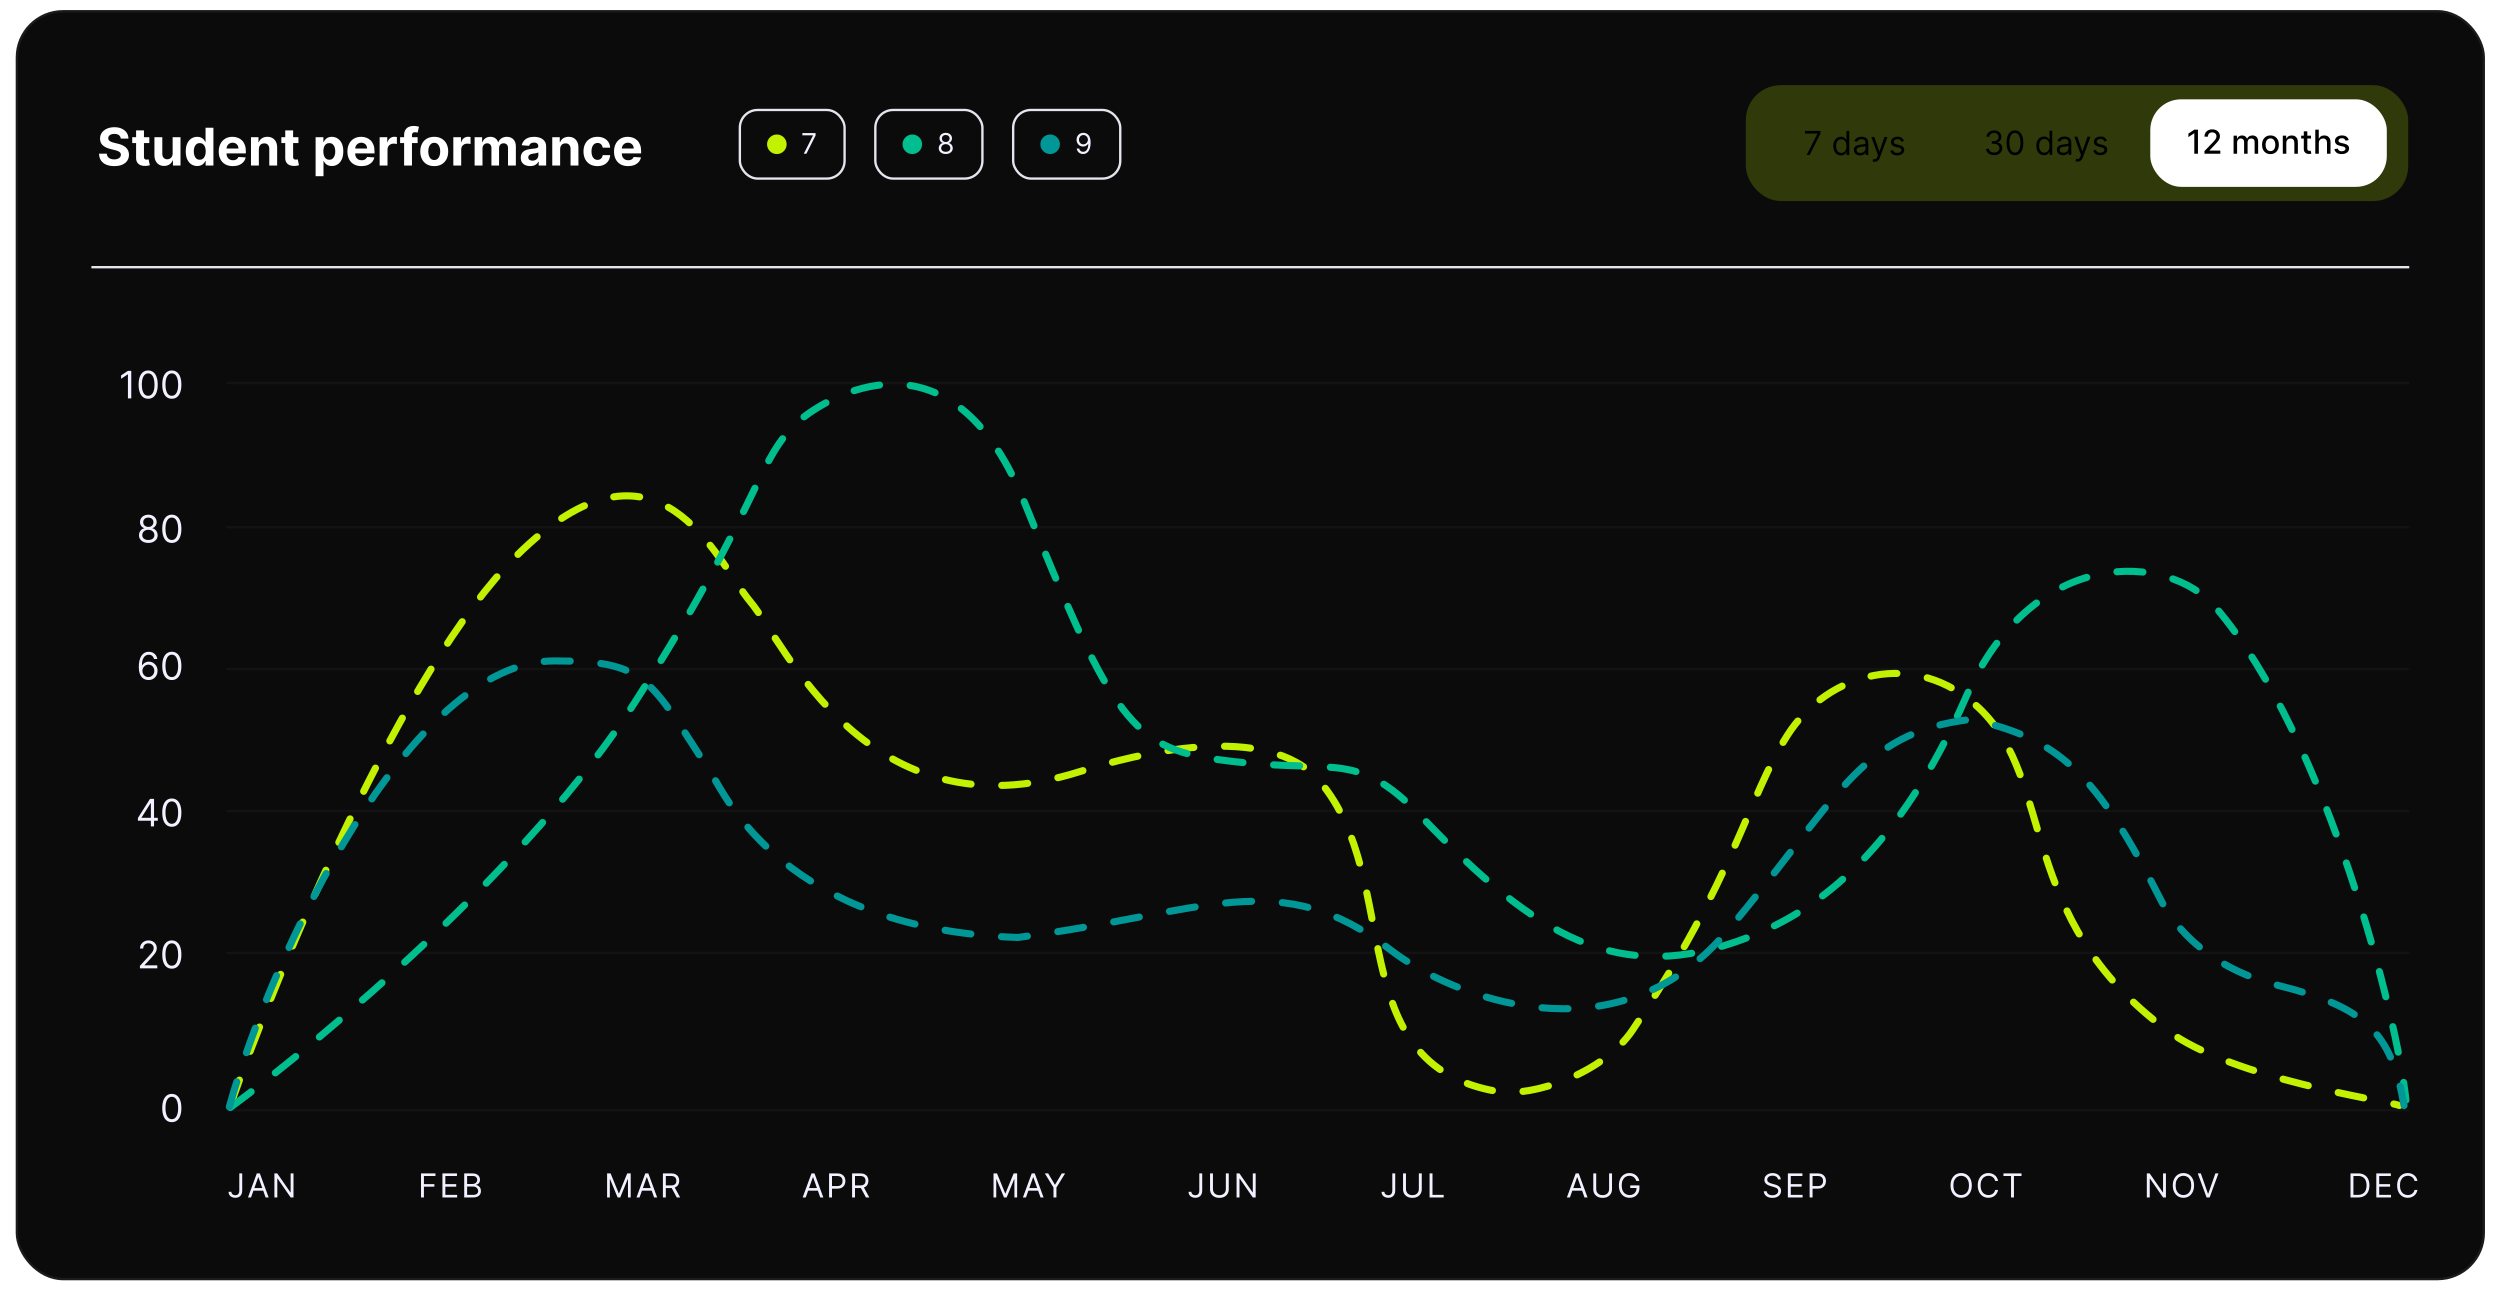<svg xmlns="http://www.w3.org/2000/svg" width="1057" height="550" viewBox="0 0 1057 550" fill="none"><g filter="url(#filter1_d_143_1079)"><rect x="6.643" y="4.265" width="1044" height="537.024" rx="20" fill="#0B0B0B"></rect><rect x="7.143" y="4.765" width="1043" height="536.024" rx="19.5" stroke="white" stroke-opacity="0.07"></rect></g><path d="M101.173 496.108H102.406V503.386C102.406 504.036 102.287 504.588 102.048 505.042C101.809 505.496 101.473 505.841 101.039 506.076C100.605 506.311 100.093 506.429 99.503 506.429C98.946 506.429 98.45 506.328 98.016 506.126C97.582 505.92 97.24 505.629 96.992 505.251C96.743 504.873 96.619 504.424 96.619 503.903H97.832C97.832 504.192 97.903 504.444 98.046 504.659C98.192 504.871 98.391 505.037 98.642 505.156C98.894 505.276 99.181 505.335 99.503 505.335C99.857 505.335 100.159 505.261 100.407 505.112C100.656 504.962 100.845 504.744 100.974 504.455C101.107 504.164 101.173 503.807 101.173 503.386V496.108ZM106.134 506.29H104.842L108.58 496.108H109.853L113.592 506.29H112.299L109.257 497.719H109.177L106.134 506.29ZM106.612 502.313H111.822V503.406H106.612V502.313ZM124.092 496.108V506.29H122.898L117.35 498.295H117.251V506.29H116.018V496.108H117.211L122.779 504.122H122.879V496.108H124.092Z" fill="#F2F1FF"></path><path d="M178.002 506.29V496.108H184.107V497.202H179.235V500.642H183.65V501.736H179.235V506.29H178.002ZM187.059 506.29V496.108H193.204V497.202H188.292V500.642H192.885V501.736H188.292V505.196H193.283V506.29H187.059ZM196.266 506.29V496.108H199.825C200.535 496.108 201.12 496.231 201.58 496.476C202.041 496.718 202.384 497.044 202.61 497.455C202.835 497.863 202.948 498.315 202.948 498.813C202.948 499.25 202.87 499.611 202.714 499.896C202.562 500.181 202.359 500.407 202.107 500.572C201.859 500.738 201.589 500.861 201.297 500.94V501.04C201.609 501.06 201.922 501.169 202.237 501.368C202.552 501.567 202.815 501.852 203.027 502.223C203.239 502.594 203.345 503.048 203.345 503.585C203.345 504.096 203.229 504.555 202.997 504.962C202.765 505.37 202.399 505.693 201.899 505.932C201.398 506.17 200.747 506.29 199.945 506.29H196.266ZM197.499 505.196H199.945C200.75 505.196 201.322 505.04 201.66 504.729C202.001 504.414 202.172 504.033 202.172 503.585C202.172 503.241 202.084 502.922 201.909 502.631C201.733 502.336 201.483 502.1 201.158 501.925C200.833 501.746 200.449 501.656 200.004 501.656H197.499V505.196ZM197.499 500.582H199.786C200.157 500.582 200.492 500.509 200.79 500.364C201.092 500.218 201.33 500.012 201.506 499.747C201.685 499.482 201.774 499.17 201.774 498.813C201.774 498.365 201.619 497.986 201.307 497.674C200.995 497.359 200.502 497.202 199.825 497.202H197.499V500.582Z" fill="#F2F1FF"></path><path d="M256.681 496.108H258.152L261.612 504.56H261.732L265.192 496.108H266.664V506.29H265.51V498.554H265.411L262.229 506.29H261.115L257.933 498.554H257.834V506.29H256.681V496.108ZM270.393 506.29H269.101L272.839 496.108H274.112L277.851 506.29H276.558L273.515 497.719H273.436L270.393 506.29ZM270.871 502.313H276.081V503.406H270.871V502.313ZM280.277 506.29V496.108H283.717C284.512 496.108 285.165 496.244 285.676 496.516C286.186 496.784 286.564 497.154 286.809 497.624C287.055 498.095 287.177 498.63 287.177 499.23C287.177 499.83 287.055 500.362 286.809 500.826C286.564 501.29 286.188 501.655 285.681 501.92C285.174 502.182 284.526 502.313 283.737 502.313H280.953V501.199H283.697C284.241 501.199 284.678 501.119 285.01 500.96C285.344 500.801 285.586 500.576 285.735 500.284C285.888 499.989 285.964 499.638 285.964 499.23C285.964 498.822 285.888 498.466 285.735 498.161C285.583 497.856 285.339 497.621 285.005 497.455C284.67 497.286 284.227 497.202 283.677 497.202H281.51V506.29H280.277ZM285.069 501.716L287.575 506.29H286.143L283.677 501.716H285.069Z" fill="#F2F1FF"></path><path d="M340.651 506.29H339.359L343.097 496.108H344.37L348.109 506.29H346.816L343.774 497.719H343.694L340.651 506.29ZM341.129 502.313H346.339V503.406H341.129V502.313ZM350.535 506.29V496.108H353.975C354.774 496.108 355.427 496.252 355.934 496.541C356.444 496.826 356.822 497.212 357.067 497.699C357.313 498.186 357.435 498.73 357.435 499.33C357.435 499.929 357.313 500.475 357.067 500.965C356.825 501.456 356.451 501.847 355.944 502.139C355.437 502.427 354.787 502.571 353.995 502.571H351.529V501.477H353.955C354.502 501.477 354.941 501.383 355.273 501.194C355.604 501.005 355.844 500.75 355.994 500.428C356.146 500.103 356.222 499.737 356.222 499.33C356.222 498.922 356.146 498.557 355.994 498.236C355.844 497.914 355.602 497.662 355.268 497.48C354.933 497.295 354.489 497.202 353.935 497.202H351.768V506.29H350.535ZM360.261 506.29V496.108H363.702C364.497 496.108 365.15 496.244 365.661 496.516C366.171 496.784 366.549 497.154 366.794 497.624C367.039 498.095 367.162 498.63 367.162 499.23C367.162 499.83 367.039 500.362 366.794 500.826C366.549 501.29 366.173 501.655 365.666 501.92C365.158 502.182 364.51 502.313 363.722 502.313H360.938V501.199H363.682C364.225 501.199 364.663 501.119 364.994 500.96C365.329 500.801 365.571 500.576 365.72 500.284C365.873 499.989 365.949 499.638 365.949 499.23C365.949 498.822 365.873 498.466 365.72 498.161C365.568 497.856 365.324 497.621 364.989 497.455C364.655 497.286 364.212 497.202 363.662 497.202H361.494V506.29H360.261ZM365.054 501.716L367.56 506.29H366.128L363.662 501.716H365.054Z" fill="#F2F1FF"></path><path d="M420.061 496.108H421.533L424.993 504.56H425.112L428.572 496.108H430.044V506.29H428.89V498.554H428.791L425.609 506.29H424.496L421.314 498.554H421.214V506.29H420.061V496.108ZM433.774 506.29H432.481L436.22 496.108H437.492L441.231 506.29H439.938L436.896 497.719H436.816L433.774 506.29ZM434.251 502.313H439.461V503.406H434.251V502.313ZM441.743 496.108H443.155L445.979 500.861H446.098L448.922 496.108H450.334L446.655 502.094V506.29H445.422V502.094L441.743 496.108Z" fill="#F2F1FF"></path><path d="M507.062 496.108H508.295V503.386C508.295 504.036 508.176 504.588 507.937 505.042C507.699 505.496 507.362 505.841 506.928 506.076C506.494 506.311 505.982 506.429 505.392 506.429C504.835 506.429 504.339 506.328 503.905 506.126C503.471 505.92 503.13 505.629 502.881 505.251C502.632 504.873 502.508 504.424 502.508 503.903H503.721C503.721 504.192 503.793 504.444 503.935 504.659C504.081 504.871 504.28 505.037 504.532 505.156C504.784 505.276 505.07 505.335 505.392 505.335C505.746 505.335 506.048 505.261 506.297 505.112C506.545 504.962 506.734 504.744 506.863 504.455C506.996 504.164 507.062 503.807 507.062 503.386V496.108ZM518.288 496.108H519.521V502.849C519.521 503.545 519.357 504.167 519.029 504.714C518.704 505.257 518.245 505.687 517.651 506.001C517.058 506.313 516.362 506.469 515.563 506.469C514.765 506.469 514.069 506.313 513.475 506.001C512.882 505.687 512.421 505.257 512.093 504.714C511.768 504.167 511.606 503.545 511.606 502.849V496.108H512.839V502.75C512.839 503.247 512.948 503.69 513.167 504.077C513.386 504.462 513.697 504.765 514.102 504.987C514.509 505.206 514.997 505.315 515.563 505.315C516.13 505.315 516.617 505.206 517.025 504.987C517.433 504.765 517.744 504.462 517.96 504.077C518.178 503.69 518.288 503.247 518.288 502.75V496.108ZM530.897 496.108V506.29H529.704L524.155 498.295H524.056V506.29H522.823V496.108H524.016L529.584 504.122H529.684V496.108H530.897Z" fill="#F2F1FF"></path><path d="M588.665 496.108H589.898V503.386C589.898 504.036 589.778 504.588 589.54 505.042C589.301 505.496 588.965 505.841 588.53 506.076C588.096 506.311 587.584 506.429 586.994 506.429C586.437 506.429 585.942 506.328 585.508 506.126C585.074 505.92 584.732 505.629 584.484 505.251C584.235 504.873 584.111 504.424 584.111 503.903H585.324C585.324 504.192 585.395 504.444 585.538 504.659C585.683 504.871 585.882 505.037 586.134 505.156C586.386 505.276 586.673 505.335 586.994 505.335C587.349 505.335 587.651 505.261 587.899 505.112C588.148 504.962 588.337 504.744 588.466 504.455C588.598 504.164 588.665 503.807 588.665 503.386V496.108ZM599.89 496.108H601.123V502.849C601.123 503.545 600.959 504.167 600.631 504.714C600.306 505.257 599.847 505.687 599.254 506.001C598.661 506.313 597.965 506.469 597.166 506.469C596.367 506.469 595.671 506.313 595.078 506.001C594.485 505.687 594.024 505.257 593.696 504.714C593.371 504.167 593.209 503.545 593.209 502.849V496.108H594.441V502.75C594.441 503.247 594.551 503.69 594.77 504.077C594.988 504.462 595.3 504.765 595.704 504.987C596.112 505.206 596.599 505.315 597.166 505.315C597.733 505.315 598.22 505.206 598.628 504.987C599.035 504.765 599.347 504.462 599.562 504.077C599.781 503.69 599.89 503.247 599.89 502.75V496.108ZM604.425 506.29V496.108H605.658V505.196H610.391V506.29H604.425Z" fill="#F2F1FF"></path><path d="M663.76 506.29H662.467L666.206 496.108H667.479L671.217 506.29H669.925L666.882 497.719H666.802L663.76 506.29ZM664.237 502.313H669.447V503.406H664.237V502.313ZM680.325 496.108H681.558V502.849C681.558 503.545 681.394 504.167 681.066 504.714C680.741 505.257 680.282 505.687 679.689 506.001C679.095 506.313 678.399 506.469 677.6 506.469C676.802 506.469 676.106 506.313 675.512 506.001C674.919 505.687 674.458 505.257 674.13 504.714C673.806 504.167 673.643 503.545 673.643 502.849V496.108H674.876V502.75C674.876 503.247 674.985 503.69 675.204 504.077C675.423 504.462 675.734 504.765 676.139 504.987C676.547 505.206 677.034 505.315 677.6 505.315C678.167 505.315 678.654 505.206 679.062 504.987C679.47 504.765 679.781 504.462 679.997 504.077C680.216 503.69 680.325 503.247 680.325 502.75V496.108ZM691.82 499.29C691.711 498.955 691.567 498.655 691.388 498.39C691.212 498.121 691.002 497.893 690.756 497.704C690.514 497.515 690.239 497.371 689.931 497.271C689.623 497.172 689.285 497.122 688.917 497.122C688.314 497.122 687.765 497.278 687.271 497.59C686.777 497.901 686.385 498.36 686.093 498.967C685.801 499.573 685.656 500.317 685.656 501.199C685.656 502.081 685.803 502.825 686.098 503.431C686.393 504.038 686.792 504.497 687.296 504.808C687.8 505.12 688.367 505.276 688.996 505.276C689.58 505.276 690.093 505.151 690.538 504.903C690.985 504.651 691.333 504.296 691.582 503.839C691.834 503.378 691.959 502.836 691.959 502.213L692.337 502.293H689.275V501.199H693.153V502.293C693.153 503.131 692.974 503.86 692.616 504.48C692.261 505.1 691.771 505.581 691.144 505.922C690.521 506.26 689.805 506.429 688.996 506.429C688.095 506.429 687.303 506.217 686.62 505.793C685.941 505.368 685.41 504.765 685.029 503.983C684.651 503.201 684.462 502.273 684.462 501.199C684.462 500.393 684.57 499.669 684.785 499.026C685.004 498.38 685.312 497.83 685.71 497.376C686.108 496.922 686.579 496.574 687.122 496.332C687.666 496.09 688.264 495.969 688.917 495.969C689.454 495.969 689.954 496.05 690.418 496.212C690.886 496.371 691.302 496.599 691.666 496.893C692.034 497.185 692.341 497.535 692.586 497.942C692.831 498.347 693 498.796 693.093 499.29H691.82Z" fill="#F2F1FF"></path><path d="M751.71 498.653C751.651 498.15 751.409 497.759 750.984 497.48C750.56 497.202 750.04 497.063 749.423 497.063C748.972 497.063 748.578 497.135 748.24 497.281C747.905 497.427 747.643 497.628 747.454 497.883C747.269 498.138 747.176 498.428 747.176 498.753C747.176 499.025 747.241 499.258 747.37 499.454C747.503 499.646 747.672 499.807 747.877 499.936C748.083 500.062 748.298 500.166 748.523 500.249C748.749 500.329 748.956 500.393 749.145 500.443L750.179 500.722C750.444 500.791 750.739 500.887 751.064 501.01C751.392 501.133 751.705 501.3 752.003 501.512C752.305 501.721 752.554 501.989 752.749 502.317C752.945 502.646 753.043 503.048 753.043 503.526C753.043 504.076 752.898 504.573 752.61 505.017C752.325 505.461 751.907 505.814 751.357 506.076C750.81 506.338 750.146 506.469 749.364 506.469C748.634 506.469 748.003 506.351 747.469 506.116C746.939 505.88 746.521 505.552 746.217 505.131C745.915 504.71 745.744 504.222 745.704 503.665H746.977C747.01 504.049 747.14 504.367 747.365 504.619C747.594 504.868 747.882 505.054 748.23 505.176C748.581 505.295 748.959 505.355 749.364 505.355C749.834 505.355 750.257 505.279 750.631 505.126C751.006 504.971 751.302 504.755 751.521 504.48C751.74 504.202 751.849 503.877 751.849 503.506C751.849 503.168 751.755 502.893 751.566 502.68C751.377 502.468 751.128 502.296 750.82 502.163C750.512 502.031 750.179 501.915 749.821 501.815L748.568 501.457C747.773 501.229 747.143 500.902 746.679 500.478C746.215 500.054 745.983 499.499 745.983 498.813C745.983 498.242 746.137 497.745 746.445 497.321C746.757 496.893 747.174 496.562 747.698 496.327C748.225 496.088 748.813 495.969 749.463 495.969C750.119 495.969 750.703 496.086 751.213 496.322C751.723 496.554 752.128 496.872 752.426 497.276C752.728 497.681 752.887 498.14 752.903 498.653H751.71ZM755.91 506.29V496.108H762.055V497.202H757.143V500.642H761.736V501.736H757.143V505.196H762.134V506.29H755.91ZM765.117 506.29V496.108H768.557C769.356 496.108 770.009 496.252 770.516 496.541C771.026 496.826 771.404 497.212 771.65 497.699C771.895 498.186 772.017 498.73 772.017 499.33C772.017 499.929 771.895 500.475 771.65 500.965C771.408 501.456 771.033 501.847 770.526 502.139C770.019 502.427 769.369 502.571 768.577 502.571H766.111V501.477H768.537C769.084 501.477 769.523 501.383 769.855 501.194C770.186 501.005 770.427 500.75 770.576 500.428C770.728 500.103 770.804 499.737 770.804 499.33C770.804 498.922 770.728 498.557 770.576 498.236C770.427 497.914 770.185 497.662 769.85 497.48C769.515 497.295 769.071 497.202 768.517 497.202H766.35V506.29H765.117Z" fill="#F2F1FF"></path><path d="M833.677 501.199C833.677 502.273 833.483 503.201 833.096 503.983C832.708 504.765 832.176 505.368 831.5 505.793C830.824 506.217 830.051 506.429 829.183 506.429C828.315 506.429 827.542 506.217 826.866 505.793C826.19 505.368 825.658 504.765 825.27 503.983C824.882 503.201 824.689 502.273 824.689 501.199C824.689 500.125 824.882 499.197 825.27 498.415C825.658 497.633 826.19 497.029 826.866 496.605C827.542 496.181 828.315 495.969 829.183 495.969C830.051 495.969 830.824 496.181 831.5 496.605C832.176 497.029 832.708 497.633 833.096 498.415C833.483 499.197 833.677 500.125 833.677 501.199ZM832.484 501.199C832.484 500.317 832.337 499.573 832.042 498.967C831.75 498.36 831.354 497.901 830.853 497.59C830.356 497.278 829.799 497.122 829.183 497.122C828.566 497.122 828.008 497.278 827.507 497.59C827.01 497.901 826.614 498.36 826.319 498.967C826.028 499.573 825.882 500.317 825.882 501.199C825.882 502.081 826.028 502.825 826.319 503.431C826.614 504.038 827.01 504.497 827.507 504.808C828.008 505.12 828.566 505.276 829.183 505.276C829.799 505.276 830.356 505.12 830.853 504.808C831.354 504.497 831.75 504.038 832.042 503.431C832.337 502.825 832.484 502.081 832.484 501.199ZM844.784 499.29H843.551C843.478 498.935 843.35 498.624 843.168 498.355C842.989 498.087 842.77 497.861 842.512 497.679C842.256 497.493 841.973 497.354 841.661 497.261C841.35 497.169 841.025 497.122 840.687 497.122C840.07 497.122 839.512 497.278 839.012 497.59C838.514 497.901 838.118 498.36 837.823 498.967C837.532 499.573 837.386 500.317 837.386 501.199C837.386 502.081 837.532 502.825 837.823 503.431C838.118 504.038 838.514 504.497 839.012 504.808C839.512 505.12 840.07 505.276 840.687 505.276C841.025 505.276 841.35 505.229 841.661 505.136C841.973 505.044 842.256 504.906 842.512 504.724C842.77 504.538 842.989 504.311 843.168 504.043C843.35 503.771 843.478 503.459 843.551 503.108H844.784C844.691 503.628 844.522 504.094 844.276 504.505C844.031 504.916 843.726 505.266 843.362 505.554C842.997 505.839 842.588 506.056 842.134 506.205C841.683 506.354 841.201 506.429 840.687 506.429C839.819 506.429 839.046 506.217 838.37 505.793C837.694 505.368 837.162 504.765 836.774 503.983C836.387 503.201 836.193 502.273 836.193 501.199C836.193 500.125 836.387 499.197 836.774 498.415C837.162 497.633 837.694 497.029 838.37 496.605C839.046 496.181 839.819 495.969 840.687 495.969C841.201 495.969 841.683 496.043 842.134 496.192C842.588 496.342 842.997 496.56 843.362 496.849C843.726 497.134 844.031 497.482 844.276 497.893C844.522 498.3 844.691 498.766 844.784 499.29ZM847.059 497.202V496.108H854.695V497.202H851.494V506.29H850.261V497.202H847.059Z" fill="#F2F1FF"></path><path d="M915.752 496.108V506.29H914.559L909.01 498.295H908.911V506.29H907.678V496.108H908.871L914.439 504.122H914.539V496.108H915.752ZM927.65 501.199C927.65 502.273 927.456 503.201 927.068 503.983C926.681 504.765 926.149 505.368 925.472 505.793C924.796 506.217 924.024 506.429 923.156 506.429C922.287 506.429 921.515 506.217 920.839 505.793C920.163 505.368 919.631 504.765 919.243 503.983C918.855 503.201 918.661 502.273 918.661 501.199C918.661 500.125 918.855 499.197 919.243 498.415C919.631 497.633 920.163 497.029 920.839 496.605C921.515 496.181 922.287 495.969 923.156 495.969C924.024 495.969 924.796 496.181 925.472 496.605C926.149 497.029 926.681 497.633 927.068 498.415C927.456 499.197 927.65 500.125 927.65 501.199ZM926.457 501.199C926.457 500.317 926.309 499.573 926.014 498.967C925.723 498.36 925.327 497.901 924.826 497.59C924.329 497.278 923.772 497.122 923.156 497.122C922.539 497.122 921.981 497.278 921.48 497.59C920.983 497.901 920.587 498.36 920.292 498.967C920 499.573 919.855 500.317 919.855 501.199C919.855 502.081 920 502.825 920.292 503.431C920.587 504.038 920.983 504.497 921.48 504.808C921.981 505.12 922.539 505.276 923.156 505.276C923.772 505.276 924.329 505.12 924.826 504.808C925.327 504.497 925.723 504.038 926.014 503.431C926.309 502.825 926.457 502.081 926.457 501.199ZM930.502 496.108L933.525 504.679H933.644L936.667 496.108H937.96L934.221 506.29H932.948L929.21 496.108H930.502Z" fill="#F2F1FF"></path><path d="M996.935 506.29H993.793V496.108H997.074C998.062 496.108 998.907 496.312 999.61 496.719C1000.31 497.124 1000.85 497.706 1001.23 498.465C1001.6 499.22 1001.79 500.125 1001.79 501.179C1001.79 502.24 1001.6 503.153 1001.22 503.918C1000.84 504.681 1000.29 505.267 999.57 505.678C998.848 506.086 997.969 506.29 996.935 506.29ZM995.026 505.196H996.856C997.698 505.196 998.395 505.034 998.949 504.709C999.502 504.384 999.915 503.922 1000.19 503.322C1000.46 502.722 1000.59 502.008 1000.59 501.179C1000.59 500.357 1000.46 499.649 1000.19 499.056C999.923 498.46 999.522 498.002 998.989 497.684C998.455 497.362 997.79 497.202 996.995 497.202H995.026V505.196ZM1004.7 506.29V496.108H1010.84V497.202H1005.93V500.642H1010.52V501.736H1005.93V505.196H1010.92V506.29H1004.7ZM1022.1 499.29H1020.86C1020.79 498.935 1020.66 498.624 1020.48 498.355C1020.3 498.087 1020.08 497.861 1019.82 497.679C1019.57 497.493 1019.29 497.354 1018.97 497.261C1018.66 497.169 1018.34 497.122 1018 497.122C1017.38 497.122 1016.82 497.278 1016.32 497.59C1015.83 497.901 1015.43 498.36 1015.14 498.967C1014.84 499.573 1014.7 500.317 1014.7 501.199C1014.7 502.081 1014.84 502.825 1015.14 503.431C1015.43 504.038 1015.83 504.497 1016.32 504.808C1016.82 505.12 1017.38 505.276 1018 505.276C1018.34 505.276 1018.66 505.229 1018.97 505.136C1019.29 505.044 1019.57 504.906 1019.82 504.724C1020.08 504.538 1020.3 504.311 1020.48 504.043C1020.66 503.771 1020.79 503.459 1020.86 503.108H1022.1C1022 503.628 1021.83 504.094 1021.59 504.505C1021.34 504.916 1021.04 505.266 1020.67 505.554C1020.31 505.839 1019.9 506.056 1019.45 506.205C1019 506.354 1018.51 506.429 1018 506.429C1017.13 506.429 1016.36 506.217 1015.68 505.793C1015.01 505.368 1014.47 504.765 1014.09 503.983C1013.7 503.201 1013.51 502.273 1013.51 501.199C1013.51 500.125 1013.7 499.197 1014.09 498.415C1014.47 497.633 1015.01 497.029 1015.68 496.605C1016.36 496.181 1017.13 495.969 1018 495.969C1018.51 495.969 1019 496.043 1019.45 496.192C1019.9 496.342 1020.31 496.56 1020.67 496.849C1021.04 497.134 1021.34 497.482 1021.59 497.893C1021.83 498.3 1022 498.766 1022.1 499.29Z" fill="#F2F1FF"></path><path d="M72.643 474.449C71.787 474.449 71.057 474.216 70.455 473.75C69.853 473.28 69.393 472.6 69.074 471.71C68.756 470.816 68.597 469.737 68.597 468.472C68.597 467.214 68.756 466.14 69.074 465.25C69.396 464.356 69.859 463.674 70.461 463.205C71.067 462.731 71.794 462.494 72.643 462.494C73.491 462.494 74.216 462.731 74.819 463.205C75.425 463.674 75.887 464.356 76.205 465.25C76.527 466.14 76.688 467.214 76.688 468.472C76.688 469.737 76.529 470.816 76.211 471.71C75.893 472.6 75.432 473.28 74.83 473.75C74.228 474.216 73.499 474.449 72.643 474.449ZM72.643 473.199C73.491 473.199 74.15 472.79 74.62 471.972C75.09 471.153 75.324 469.987 75.324 468.472C75.324 467.464 75.216 466.606 75.001 465.898C74.788 465.189 74.482 464.65 74.08 464.278C73.682 463.907 73.203 463.722 72.643 463.722C71.802 463.722 71.144 464.136 70.671 464.966C70.198 465.792 69.961 466.96 69.961 468.472C69.961 469.479 70.067 470.335 70.279 471.04C70.491 471.744 70.796 472.28 71.194 472.648C71.595 473.015 72.078 473.199 72.643 473.199Z" fill="#F2F1FF"></path><path d="M59.16 409.399V408.377L63.001 404.172C63.451 403.68 63.822 403.252 64.114 402.888C64.406 402.521 64.622 402.176 64.762 401.854C64.906 401.528 64.978 401.187 64.978 400.831C64.978 400.422 64.879 400.068 64.682 399.769C64.489 399.469 64.224 399.238 63.887 399.076C63.55 398.913 63.171 398.831 62.751 398.831C62.304 398.831 61.913 398.924 61.58 399.11C61.251 399.291 60.995 399.547 60.813 399.877C60.635 400.206 60.546 400.593 60.546 401.036H59.205C59.205 400.354 59.362 399.755 59.677 399.24C59.991 398.725 60.419 398.324 60.961 398.036C61.506 397.748 62.118 397.604 62.796 397.604C63.478 397.604 64.082 397.748 64.609 398.036C65.135 398.324 65.548 398.712 65.847 399.201C66.146 399.689 66.296 400.233 66.296 400.831C66.296 401.259 66.218 401.678 66.063 402.087C65.912 402.492 65.646 402.945 65.268 403.445C64.893 403.941 64.372 404.547 63.705 405.263L61.091 408.059V408.149H66.501V409.399H59.16ZM72.643 409.559C71.787 409.559 71.057 409.326 70.455 408.86C69.853 408.39 69.393 407.71 69.074 406.82C68.756 405.926 68.597 404.846 68.597 403.581C68.597 402.324 68.756 401.25 69.074 400.36C69.396 399.466 69.859 398.784 70.461 398.314C71.067 397.841 71.794 397.604 72.643 397.604C73.491 397.604 74.216 397.841 74.819 398.314C75.425 398.784 75.887 399.466 76.205 400.36C76.527 401.25 76.688 402.324 76.688 403.581C76.688 404.846 76.529 405.926 76.211 406.82C75.893 407.71 75.432 408.39 74.83 408.86C74.228 409.326 73.499 409.559 72.643 409.559ZM72.643 408.309C73.491 408.309 74.15 407.899 74.62 407.081C75.09 406.263 75.324 405.096 75.324 403.581C75.324 402.574 75.216 401.716 75.001 401.007C74.788 400.299 74.482 399.759 74.08 399.388C73.682 399.017 73.203 398.831 72.643 398.831C71.802 398.831 71.144 399.246 70.671 400.076C70.198 400.901 69.961 402.07 69.961 403.581C69.961 404.589 70.067 405.445 70.279 406.149C70.491 406.854 70.796 407.39 71.194 407.757C71.595 408.125 72.078 408.309 72.643 408.309Z" fill="#F2F1FF"></path><path d="M58.309 347.013V345.854L63.422 337.763H64.263V339.559H63.695L59.831 345.672V345.763H66.718V347.013H58.309ZM63.786 349.399V346.661V346.121V337.763H65.127V349.399H63.786ZM72.643 349.559C71.787 349.559 71.057 349.326 70.455 348.86C69.853 348.39 69.393 347.71 69.074 346.82C68.756 345.926 68.597 344.846 68.597 343.581C68.597 342.324 68.756 341.25 69.074 340.36C69.396 339.466 69.859 338.784 70.461 338.314C71.067 337.841 71.794 337.604 72.643 337.604C73.491 337.604 74.216 337.841 74.819 338.314C75.425 338.784 75.887 339.466 76.205 340.36C76.527 341.25 76.688 342.324 76.688 343.581C76.688 344.846 76.529 345.926 76.211 346.82C75.893 347.71 75.432 348.39 74.83 348.86C74.228 349.326 73.499 349.559 72.643 349.559ZM72.643 348.309C73.491 348.309 74.15 347.899 74.62 347.081C75.09 346.263 75.324 345.096 75.324 343.581C75.324 342.574 75.216 341.716 75.001 341.007C74.788 340.299 74.482 339.759 74.08 339.388C73.682 339.017 73.203 338.831 72.643 338.831C71.802 338.831 71.144 339.246 70.671 340.076C70.198 340.901 69.961 342.07 69.961 343.581C69.961 344.589 70.067 345.445 70.279 346.149C70.491 346.854 70.796 347.39 71.194 347.757C71.595 348.125 72.078 348.309 72.643 348.309Z" fill="#F2F1FF"></path><path d="M62.726 287.522C62.249 287.514 61.772 287.423 61.295 287.249C60.817 287.075 60.382 286.781 59.988 286.368C59.594 285.952 59.278 285.389 59.039 284.681C58.8 283.969 58.681 283.075 58.681 281.999C58.681 280.969 58.778 280.056 58.971 279.261C59.164 278.461 59.444 277.789 59.812 277.243C60.179 276.694 60.622 276.278 61.141 275.993C61.664 275.709 62.253 275.567 62.908 275.567C63.56 275.567 64.139 275.698 64.647 275.959C65.158 276.217 65.575 276.577 65.897 277.039C66.219 277.501 66.427 278.033 66.522 278.636H65.135C65.007 278.113 64.757 277.679 64.385 277.334C64.014 276.99 63.522 276.817 62.908 276.817C62.007 276.817 61.297 277.209 60.778 277.993C60.262 278.778 60.003 279.878 59.999 281.295H60.09C60.302 280.973 60.554 280.698 60.846 280.471C61.141 280.24 61.467 280.062 61.823 279.937C62.179 279.812 62.556 279.749 62.954 279.749C63.62 279.749 64.23 279.916 64.783 280.249C65.336 280.579 65.779 281.035 66.113 281.618C66.446 282.198 66.613 282.863 66.613 283.613C66.613 284.332 66.452 284.992 66.13 285.59C65.808 286.185 65.355 286.658 64.772 287.011C64.192 287.359 63.511 287.529 62.726 287.522ZM62.726 286.272C63.204 286.272 63.632 286.153 64.01 285.914C64.393 285.675 64.694 285.355 64.914 284.954C65.137 284.552 65.249 284.105 65.249 283.613C65.249 283.132 65.141 282.694 64.925 282.3C64.713 281.903 64.42 281.586 64.045 281.351C63.673 281.117 63.249 280.999 62.772 280.999C62.412 280.999 62.077 281.071 61.766 281.215C61.456 281.355 61.183 281.548 60.948 281.795C60.717 282.041 60.535 282.323 60.403 282.641C60.27 282.956 60.204 283.287 60.204 283.636C60.204 284.098 60.312 284.529 60.528 284.931C60.747 285.332 61.047 285.656 61.425 285.903C61.808 286.149 62.242 286.272 62.726 286.272ZM72.643 287.522C71.787 287.522 71.057 287.289 70.455 286.823C69.853 286.353 69.393 285.673 69.074 284.783C68.756 283.889 68.597 282.81 68.597 281.545C68.597 280.287 68.756 279.213 69.074 278.323C69.396 277.429 69.859 276.747 70.461 276.278C71.067 275.804 71.794 275.567 72.643 275.567C73.491 275.567 74.216 275.804 74.819 276.278C75.425 276.747 75.887 277.429 76.205 278.323C76.527 279.213 76.688 280.287 76.688 281.545C76.688 282.81 76.529 283.889 76.211 284.783C75.893 285.673 75.432 286.353 74.83 286.823C74.228 287.289 73.499 287.522 72.643 287.522ZM72.643 286.272C73.491 286.272 74.15 285.863 74.62 285.045C75.09 284.226 75.324 283.06 75.324 281.545C75.324 280.537 75.216 279.679 75.001 278.971C74.788 278.262 74.482 277.723 74.08 277.351C73.682 276.98 73.203 276.795 72.643 276.795C71.802 276.795 71.144 277.209 70.671 278.039C70.198 278.865 69.961 280.033 69.961 281.545C69.961 282.552 70.067 283.408 70.279 284.113C70.491 284.817 70.796 285.353 71.194 285.721C71.595 286.088 72.078 286.272 72.643 286.272Z" fill="#F2F1FF"></path><path d="M62.715 229.559C61.935 229.559 61.245 229.42 60.647 229.144C60.052 228.863 59.588 228.479 59.255 227.99C58.922 227.498 58.757 226.937 58.761 226.309C58.757 225.816 58.853 225.362 59.05 224.945C59.247 224.524 59.516 224.174 59.857 223.894C60.202 223.61 60.586 223.43 61.011 223.354V223.286C60.454 223.142 60.011 222.829 59.681 222.348C59.351 221.863 59.188 221.312 59.192 220.695C59.188 220.104 59.338 219.576 59.641 219.11C59.944 218.644 60.361 218.276 60.891 218.007C61.425 217.738 62.033 217.604 62.715 217.604C63.389 217.604 63.992 217.738 64.522 218.007C65.052 218.276 65.469 218.644 65.772 219.11C66.079 219.576 66.234 220.104 66.238 220.695C66.234 221.312 66.065 221.863 65.732 222.348C65.403 222.829 64.965 223.142 64.42 223.286V223.354C64.84 223.43 65.219 223.61 65.556 223.894C65.893 224.174 66.162 224.524 66.363 224.945C66.564 225.362 66.666 225.816 66.67 226.309C66.666 226.937 66.495 227.498 66.158 227.99C65.825 228.479 65.361 228.863 64.766 229.144C64.175 229.42 63.492 229.559 62.715 229.559ZM62.715 228.309C63.242 228.309 63.696 228.223 64.079 228.053C64.461 227.882 64.757 227.642 64.965 227.331C65.173 227.021 65.279 226.657 65.283 226.24C65.279 225.801 65.166 225.413 64.942 225.076C64.719 224.738 64.414 224.473 64.028 224.28C63.645 224.087 63.207 223.99 62.715 223.99C62.219 223.99 61.776 224.087 61.386 224.28C60.999 224.473 60.694 224.738 60.471 225.076C60.251 225.413 60.143 225.801 60.147 226.24C60.143 226.657 60.243 227.021 60.448 227.331C60.656 227.642 60.954 227.882 61.34 228.053C61.726 228.223 62.185 228.309 62.715 228.309ZM62.715 222.786C63.132 222.786 63.501 222.702 63.823 222.536C64.149 222.369 64.404 222.136 64.59 221.837C64.776 221.538 64.87 221.187 64.874 220.786C64.87 220.392 64.778 220.049 64.596 219.757C64.414 219.462 64.162 219.235 63.84 219.076C63.518 218.913 63.143 218.831 62.715 218.831C62.279 218.831 61.899 218.913 61.573 219.076C61.247 219.235 60.995 219.462 60.817 219.757C60.639 220.049 60.552 220.392 60.556 220.786C60.552 221.187 60.641 221.538 60.823 221.837C61.009 222.136 61.264 222.369 61.59 222.536C61.916 222.702 62.291 222.786 62.715 222.786ZM72.643 229.559C71.787 229.559 71.057 229.326 70.455 228.86C69.853 228.39 69.393 227.71 69.074 226.82C68.756 225.926 68.597 224.846 68.597 223.581C68.597 222.324 68.756 221.25 69.074 220.36C69.396 219.466 69.859 218.784 70.461 218.314C71.067 217.841 71.794 217.604 72.643 217.604C73.491 217.604 74.216 217.841 74.819 218.314C75.425 218.784 75.887 219.466 76.205 220.36C76.527 221.25 76.688 222.324 76.688 223.581C76.688 224.846 76.529 225.926 76.211 226.82C75.893 227.71 75.432 228.39 74.83 228.86C74.228 229.326 73.499 229.559 72.643 229.559ZM72.643 228.309C73.491 228.309 74.15 227.899 74.62 227.081C75.09 226.263 75.324 225.096 75.324 223.581C75.324 222.574 75.216 221.716 75.001 221.007C74.788 220.299 74.482 219.759 74.08 219.388C73.682 219.017 73.203 218.831 72.643 218.831C71.802 218.831 71.144 219.246 70.671 220.076C70.198 220.901 69.961 222.07 69.961 223.581C69.961 224.589 70.067 225.445 70.279 226.149C70.491 226.854 70.796 227.39 71.194 227.757C71.595 228.125 72.078 228.309 72.643 228.309Z" fill="#F2F1FF"></path><path d="M55.501 156.797V168.433H54.091V158.274H54.023L51.182 160.161V158.729L54.091 156.797H55.501ZM62.643 168.592C61.786 168.592 61.057 168.359 60.455 167.894C59.853 167.424 59.393 166.744 59.074 165.854C58.756 164.96 58.597 163.88 58.597 162.615C58.597 161.358 58.756 160.284 59.074 159.394C59.396 158.5 59.858 157.818 60.461 157.348C61.067 156.875 61.794 156.638 62.643 156.638C63.491 156.638 64.216 156.875 64.819 157.348C65.425 157.818 65.887 158.5 66.205 159.394C66.527 160.284 66.688 161.358 66.688 162.615C66.688 163.88 66.529 164.96 66.211 165.854C65.893 166.744 65.432 167.424 64.83 167.894C64.228 168.359 63.499 168.592 62.643 168.592ZM62.643 167.342C63.491 167.342 64.15 166.933 64.62 166.115C65.09 165.297 65.324 164.13 65.324 162.615C65.324 161.608 65.216 160.75 65.001 160.041C64.788 159.333 64.482 158.793 64.08 158.422C63.682 158.051 63.203 157.865 62.643 157.865C61.802 157.865 61.145 158.28 60.671 159.109C60.197 159.935 59.961 161.104 59.961 162.615C59.961 163.623 60.067 164.479 60.279 165.183C60.491 165.888 60.796 166.424 61.194 166.791C61.595 167.159 62.078 167.342 62.643 167.342ZM72.643 168.592C71.787 168.592 71.057 168.359 70.455 167.894C69.853 167.424 69.393 166.744 69.074 165.854C68.756 164.96 68.597 163.88 68.597 162.615C68.597 161.358 68.756 160.284 69.074 159.394C69.396 158.5 69.859 157.818 70.461 157.348C71.067 156.875 71.794 156.638 72.643 156.638C73.491 156.638 74.216 156.875 74.819 157.348C75.425 157.818 75.887 158.5 76.205 159.394C76.527 160.284 76.688 161.358 76.688 162.615C76.688 163.88 76.529 164.96 76.211 165.854C75.893 166.744 75.432 167.424 74.83 167.894C74.228 168.359 73.499 168.592 72.643 168.592ZM72.643 167.342C73.491 167.342 74.15 166.933 74.62 166.115C75.09 165.297 75.324 164.13 75.324 162.615C75.324 161.608 75.216 160.75 75.001 160.041C74.788 159.333 74.482 158.793 74.08 158.422C73.682 158.051 73.203 157.865 72.643 157.865C71.802 157.865 71.144 158.28 70.671 159.109C70.198 159.935 69.961 161.104 69.961 162.615C69.961 163.623 70.067 164.479 70.279 165.183C70.491 165.888 70.796 166.424 71.194 166.791C71.595 167.159 72.078 167.342 72.643 167.342Z" fill="#F2F1FF"></path><line x1="96.184" y1="469.375" x2="1018.12" y2="469.375" stroke="#979797" stroke-opacity="0.06" stroke-linecap="round"></line><line x1="96.184" y1="402.899" x2="1018.12" y2="402.899" stroke="#979797" stroke-opacity="0.06" stroke-linecap="round"></line><line x1="96.184" y1="342.899" x2="1018.12" y2="342.899" stroke="#979797" stroke-opacity="0.06" stroke-linecap="round"></line><line x1="96.184" y1="282.899" x2="1018.12" y2="282.899" stroke="#979797" stroke-opacity="0.06" stroke-linecap="round"></line><line x1="96.184" y1="222.899" x2="1018.12" y2="222.899" stroke="#979797" stroke-opacity="0.06" stroke-linecap="round"></line><line x1="96.184" y1="161.933" x2="1018.12" y2="161.933" stroke="#979797" stroke-opacity="0.06" stroke-linecap="round"></line><path d="M97.495 467.025C117.704 409.61 170.158 282.833 218.31 235.049C278.499 175.318 302.923 237.364 317.316 254.496C331.71 271.628 366.587 354.615 456.45 326.265C479.966 318.846 535.995 304.332 558.073 330.432C593.606 372.438 566.537 450.148 633.092 461.469C648.188 464.037 678.068 453.662 690.228 435.539C733.718 370.726 738.641 337.841 755.651 310.985C772.661 284.13 809.892 273.876 836.776 299.41C869.439 330.432 851.969 387.84 916.156 435.539C944.07 456.283 1008.48 465.227 1014.44 467.387" stroke="#C2F202" stroke-width="3" stroke-linecap="round" stroke-linejoin="round" stroke-dasharray="11 13"></path><path d="M97.398 468.229C136.121 439.711 224.511 365.565 268.296 297.122C323.028 211.568 319.284 194.312 338.272 177.573C342.488 173.857 399.601 129.637 433.05 212.188C468.132 298.766 477.306 315.417 511.797 320.68C563.825 328.619 572.064 315.016 601.156 345.478C649.704 396.315 684.579 417.316 739.102 396.315C769.81 384.486 803.329 358.497 831.253 294.642C859.178 230.786 916.598 233.218 936.808 256.825C984.179 312.157 1013.88 431.652 1017.23 465.13" stroke="#00BE8E" stroke-width="3" stroke-linecap="round" stroke-linejoin="round" stroke-dasharray="11 13"></path><path d="M96.963 467.951C114.789 403.827 173.245 279.434 234.284 279.434C273.454 279.434 274.316 286.269 301.168 327.765C306.617 336.186 331.925 393.183 430.426 396.354C510.13 385.868 540.877 365.356 588.131 401.778C613.253 421.142 682.822 449.51 729.827 394.185C776.833 338.859 785.468 309.702 833.375 304.146C869.928 312.143 886.17 326.203 913.76 380.805C917.103 387.421 929.977 408.316 963.175 416.616C999.894 425.795 1011.02 436.143 1016.44 467.428" stroke="#009796" stroke-width="3" stroke-linecap="round" stroke-linejoin="round" stroke-dasharray="11 13"></path><line x1="38.643" y1="112.97" x2="1018.62" y2="112.97" stroke="#E5E5EF"></line><rect x="738.142" y="36" width="280.05" height="49" rx="14.769" fill="#C2F202" fill-opacity="0.2"></rect><rect x="909.142" y="42" width="100" height="37" rx="13" fill="white"></rect><path d="M929.292 54.818V65H927.75V56.359H927.691L925.255 57.95V56.479L927.795 54.818H929.292ZM932.046 65V63.886L935.491 60.317C935.859 59.929 936.162 59.589 936.401 59.298C936.643 59.003 936.824 58.722 936.943 58.457C937.062 58.192 937.122 57.91 937.122 57.612C937.122 57.274 937.042 56.983 936.883 56.737C936.724 56.489 936.507 56.298 936.232 56.166C935.957 56.03 935.647 55.962 935.302 55.962C934.938 55.962 934.619 56.036 934.348 56.185C934.076 56.334 933.867 56.545 933.721 56.817C933.575 57.089 933.502 57.407 933.502 57.771H932.036C932.036 57.151 932.178 56.61 932.463 56.146C932.748 55.682 933.14 55.322 933.637 55.067C934.134 54.808 934.699 54.679 935.332 54.679C935.972 54.679 936.535 54.807 937.022 55.062C937.513 55.314 937.896 55.658 938.171 56.096C938.446 56.53 938.583 57.021 938.583 57.568C938.583 57.945 938.512 58.315 938.37 58.676C938.23 59.037 937.987 59.44 937.639 59.884C937.291 60.325 936.807 60.86 936.187 61.49L934.164 63.608V63.682H938.748V65H932.046ZM944.357 65V57.364H945.784V58.606H945.878C946.037 58.186 946.297 57.858 946.659 57.622C947.02 57.383 947.452 57.264 947.956 57.264C948.467 57.264 948.894 57.383 949.239 57.622C949.587 57.861 949.844 58.189 950.009 58.606H950.089C950.271 58.199 950.561 57.874 950.959 57.632C951.357 57.387 951.831 57.264 952.381 57.264C953.074 57.264 953.639 57.481 954.076 57.916C954.517 58.35 954.737 59.004 954.737 59.879V65H953.251V60.019C953.251 59.501 953.11 59.127 952.828 58.895C952.547 58.663 952.21 58.547 951.819 58.547C951.335 58.547 950.959 58.696 950.691 58.994C950.422 59.289 950.288 59.669 950.288 60.133V65H948.806V59.924C948.806 59.51 948.677 59.177 948.419 58.925C948.16 58.673 947.824 58.547 947.409 58.547C947.128 58.547 946.867 58.621 946.629 58.771C946.393 58.916 946.203 59.12 946.057 59.382C945.914 59.644 945.843 59.947 945.843 60.292V65H944.357ZM959.946 65.154C959.23 65.154 958.606 64.99 958.072 64.662C957.538 64.334 957.124 63.875 956.829 63.285C956.534 62.695 956.387 62.005 956.387 61.217C956.387 60.425 956.534 59.732 956.829 59.139C957.124 58.545 957.538 58.084 958.072 57.756C958.606 57.428 959.23 57.264 959.946 57.264C960.662 57.264 961.287 57.428 961.821 57.756C962.354 58.084 962.769 58.545 963.064 59.139C963.359 59.732 963.506 60.425 963.506 61.217C963.506 62.005 963.359 62.695 963.064 63.285C962.769 63.875 962.354 64.334 961.821 64.662C961.287 64.99 960.662 65.154 959.946 65.154ZM959.951 63.906C960.415 63.906 960.8 63.784 961.105 63.538C961.41 63.293 961.635 62.967 961.781 62.559C961.93 62.151 962.005 61.702 962.005 61.212C962.005 60.724 961.93 60.277 961.781 59.869C961.635 59.458 961.41 59.129 961.105 58.88C960.8 58.631 960.415 58.507 959.951 58.507C959.484 58.507 959.096 58.631 958.788 58.88C958.483 59.129 958.256 59.458 958.107 59.869C957.961 60.277 957.888 60.724 957.888 61.212C957.888 61.702 957.961 62.151 958.107 62.559C958.256 62.967 958.483 63.293 958.788 63.538C959.096 63.784 959.484 63.906 959.951 63.906ZM966.652 60.466V65H965.165V57.364H966.592V58.606H966.687C966.862 58.202 967.137 57.877 967.512 57.632C967.89 57.387 968.365 57.264 968.939 57.264C969.459 57.264 969.915 57.374 970.306 57.592C970.697 57.808 971 58.129 971.216 58.557C971.431 58.984 971.539 59.513 971.539 60.143V65H970.052V60.322C970.052 59.768 969.908 59.336 969.62 59.024C969.331 58.709 968.935 58.552 968.432 58.552C968.087 58.552 967.78 58.626 967.512 58.776C967.247 58.925 967.036 59.144 966.881 59.432C966.728 59.717 966.652 60.062 966.652 60.466ZM977.097 57.364V58.557H972.926V57.364H977.097ZM974.045 55.534H975.531V62.758C975.531 63.046 975.574 63.263 975.66 63.409C975.747 63.552 975.858 63.649 975.993 63.702C976.133 63.752 976.283 63.777 976.446 63.777C976.565 63.777 976.67 63.769 976.759 63.752C976.849 63.736 976.918 63.722 976.968 63.712L977.236 64.94C977.15 64.974 977.028 65.007 976.868 65.04C976.709 65.076 976.51 65.096 976.272 65.099C975.881 65.106 975.516 65.037 975.178 64.891C974.84 64.745 974.567 64.519 974.358 64.215C974.149 63.91 974.045 63.527 974.045 63.066V55.534ZM980.392 60.466V65H978.906V54.818H980.372V58.606H980.467C980.646 58.196 980.919 57.869 981.287 57.627C981.655 57.385 982.135 57.264 982.729 57.264C983.252 57.264 983.71 57.372 984.101 57.587C984.495 57.803 984.8 58.124 985.016 58.552C985.234 58.976 985.344 59.506 985.344 60.143V65H983.857V60.322C983.857 59.762 983.713 59.327 983.425 59.019C983.136 58.708 982.735 58.552 982.222 58.552C981.87 58.552 981.555 58.626 981.277 58.776C981.002 58.925 980.785 59.144 980.626 59.432C980.47 59.717 980.392 60.062 980.392 60.466ZM993.05 59.228L991.702 59.467C991.646 59.294 991.557 59.13 991.434 58.974C991.315 58.819 991.152 58.691 990.947 58.592C990.741 58.492 990.484 58.443 990.176 58.443C989.755 58.443 989.404 58.537 989.122 58.726C988.84 58.911 988.7 59.152 988.7 59.447C988.7 59.702 988.794 59.907 988.983 60.063C989.172 60.219 989.477 60.347 989.898 60.446L991.111 60.724C991.813 60.887 992.337 61.137 992.682 61.475C993.027 61.813 993.199 62.252 993.199 62.793C993.199 63.25 993.066 63.658 992.801 64.016C992.539 64.37 992.173 64.649 991.702 64.851C991.235 65.053 990.693 65.154 990.077 65.154C989.222 65.154 988.524 64.972 987.984 64.607C987.443 64.239 987.112 63.717 986.989 63.041L988.426 62.822C988.516 63.197 988.7 63.48 988.978 63.673C989.256 63.861 989.619 63.956 990.067 63.956C990.554 63.956 990.943 63.855 991.235 63.653C991.527 63.447 991.673 63.197 991.673 62.902C991.673 62.663 991.583 62.463 991.404 62.3C991.228 62.138 990.958 62.015 990.594 61.932L989.301 61.649C988.589 61.487 988.062 61.228 987.72 60.874C987.382 60.519 987.213 60.07 987.213 59.526C987.213 59.075 987.339 58.681 987.591 58.343C987.843 58.005 988.191 57.742 988.635 57.553C989.079 57.36 989.588 57.264 990.161 57.264C990.987 57.264 991.636 57.443 992.11 57.801C992.584 58.156 992.897 58.631 993.05 59.228Z" fill="black"></path><path d="M843.126 65.592C842.47 65.592 841.885 65.479 841.371 65.254C840.861 65.028 840.455 64.715 840.153 64.314C839.855 63.91 839.692 63.441 839.666 62.907H840.919C840.945 63.235 841.058 63.518 841.257 63.757C841.456 63.992 841.716 64.175 842.037 64.304C842.359 64.433 842.715 64.498 843.106 64.498C843.544 64.498 843.932 64.422 844.27 64.269C844.608 64.117 844.873 63.905 845.065 63.633C845.257 63.361 845.353 63.046 845.353 62.688C845.353 62.314 845.261 61.984 845.075 61.699C844.889 61.41 844.618 61.185 844.26 61.023C843.902 60.86 843.464 60.779 842.947 60.779H842.132V59.685H842.947C843.352 59.685 843.706 59.612 844.011 59.467C844.319 59.321 844.56 59.115 844.732 58.85C844.908 58.585 844.995 58.273 844.995 57.916C844.995 57.571 844.919 57.271 844.767 57.016C844.614 56.76 844.399 56.562 844.12 56.419C843.845 56.276 843.521 56.205 843.146 56.205C842.795 56.205 842.463 56.27 842.152 56.399C841.843 56.525 841.592 56.709 841.396 56.951C841.2 57.19 841.094 57.478 841.078 57.816H839.885C839.905 57.282 840.065 56.815 840.367 56.414C840.669 56.01 841.063 55.695 841.55 55.469C842.041 55.244 842.579 55.131 843.166 55.131C843.796 55.131 844.336 55.259 844.787 55.514C845.237 55.766 845.584 56.099 845.826 56.514C846.068 56.928 846.189 57.375 846.189 57.856C846.189 58.429 846.038 58.918 845.736 59.322C845.438 59.727 845.032 60.007 844.518 60.163V60.242C845.161 60.348 845.663 60.622 846.025 61.062C846.386 61.5 846.566 62.042 846.566 62.688C846.566 63.242 846.416 63.739 846.114 64.18C845.816 64.617 845.408 64.962 844.891 65.214C844.374 65.466 843.786 65.592 843.126 65.592ZM851.921 65.592C851.172 65.592 850.534 65.388 850.007 64.98C849.48 64.569 849.077 63.974 848.799 63.195C848.52 62.413 848.381 61.468 848.381 60.361C848.381 59.261 848.52 58.322 848.799 57.543C849.08 56.76 849.485 56.164 850.012 55.753C850.542 55.339 851.178 55.131 851.921 55.131C852.663 55.131 853.298 55.339 853.825 55.753C854.355 56.164 854.76 56.76 855.038 57.543C855.32 58.322 855.461 59.261 855.461 60.361C855.461 61.468 855.321 62.413 855.043 63.195C854.765 63.974 854.362 64.569 853.835 64.98C853.308 65.388 852.67 65.592 851.921 65.592ZM851.921 64.498C852.663 64.498 853.24 64.14 853.651 63.424C854.062 62.708 854.267 61.687 854.267 60.361C854.267 59.48 854.173 58.729 853.984 58.109C853.799 57.49 853.53 57.017 853.179 56.692C852.831 56.368 852.411 56.205 851.921 56.205C851.185 56.205 850.61 56.568 850.196 57.294C849.781 58.017 849.574 59.039 849.574 60.361C849.574 61.243 849.667 61.992 849.853 62.609C850.038 63.225 850.305 63.694 850.653 64.016C851.004 64.337 851.427 64.498 851.921 64.498ZM864.191 65.612C863.554 65.612 862.993 65.451 862.505 65.129C862.018 64.804 861.637 64.347 861.362 63.757C861.087 63.164 860.949 62.463 860.949 61.654C860.949 60.852 861.087 60.156 861.362 59.566C861.637 58.976 862.02 58.52 862.51 58.199C863.001 57.877 863.568 57.717 864.211 57.717C864.708 57.717 865.101 57.8 865.389 57.965C865.681 58.128 865.903 58.313 866.055 58.522C866.211 58.727 866.332 58.897 866.418 59.029H866.517V55.271H867.691V65.452H866.557V64.279H866.418C866.332 64.418 866.209 64.594 866.05 64.806C865.891 65.015 865.664 65.202 865.369 65.368C865.074 65.53 864.681 65.612 864.191 65.612ZM864.35 64.558C864.821 64.558 865.218 64.435 865.543 64.19C865.868 63.941 866.115 63.598 866.284 63.16C866.453 62.72 866.537 62.211 866.537 61.634C866.537 61.064 866.455 60.565 866.289 60.138C866.123 59.707 865.878 59.372 865.553 59.133C865.228 58.892 864.827 58.771 864.35 58.771C863.853 58.771 863.438 58.898 863.107 59.153C862.779 59.405 862.532 59.748 862.366 60.182C862.204 60.613 862.123 61.097 862.123 61.634C862.123 62.178 862.205 62.672 862.371 63.116C862.54 63.557 862.789 63.908 863.117 64.17C863.448 64.428 863.859 64.558 864.35 64.558ZM872.25 65.631C871.766 65.631 871.327 65.54 870.932 65.358C870.538 65.172 870.225 64.906 869.993 64.558C869.761 64.206 869.645 63.782 869.645 63.285C869.645 62.847 869.731 62.493 869.903 62.221C870.075 61.946 870.306 61.73 870.594 61.575C870.883 61.419 871.201 61.303 871.549 61.227C871.9 61.147 872.253 61.084 872.608 61.038C873.072 60.978 873.448 60.933 873.736 60.903C874.028 60.87 874.24 60.816 874.373 60.739C874.508 60.663 874.576 60.531 874.576 60.342V60.302C874.576 59.811 874.442 59.43 874.174 59.158C873.909 58.887 873.506 58.751 872.966 58.751C872.406 58.751 871.966 58.873 871.648 59.119C871.33 59.364 871.106 59.626 870.977 59.904L869.863 59.506C870.062 59.042 870.327 58.681 870.659 58.423C870.994 58.161 871.358 57.978 871.753 57.876C872.15 57.77 872.541 57.717 872.926 57.717C873.171 57.717 873.453 57.746 873.771 57.806C874.093 57.862 874.402 57.98 874.701 58.159C875.002 58.338 875.253 58.608 875.451 58.969C875.65 59.331 875.75 59.815 875.75 60.421V65.452H874.576V64.418H874.517C874.437 64.584 874.305 64.761 874.119 64.95C873.933 65.139 873.687 65.3 873.378 65.433C873.07 65.565 872.694 65.631 872.25 65.631ZM872.429 64.577C872.893 64.577 873.284 64.486 873.602 64.304C873.924 64.122 874.165 63.886 874.328 63.598C874.494 63.31 874.576 63.006 874.576 62.688V61.614C874.527 61.674 874.417 61.729 874.248 61.778C874.083 61.825 873.89 61.866 873.672 61.903C873.456 61.936 873.246 61.966 873.04 61.992C872.838 62.015 872.674 62.035 872.548 62.052C872.243 62.092 871.958 62.156 871.693 62.246C871.431 62.332 871.219 62.463 871.057 62.639C870.897 62.811 870.818 63.046 870.818 63.344C870.818 63.752 870.969 64.06 871.27 64.269C871.575 64.475 871.961 64.577 872.429 64.577ZM878.373 68.316C878.175 68.316 877.997 68.299 877.842 68.266C877.686 68.237 877.578 68.207 877.518 68.177L877.817 67.143C878.102 67.216 878.354 67.242 878.572 67.222C878.791 67.202 878.985 67.105 879.154 66.929C879.326 66.757 879.484 66.477 879.626 66.089L879.845 65.492L877.021 57.816H878.294L880.402 63.901H880.481L882.589 57.816H883.862L880.621 66.566C880.475 66.96 880.294 67.287 880.079 67.545C879.863 67.807 879.613 68.001 879.328 68.127C879.046 68.253 878.728 68.316 878.373 68.316ZM890.82 59.526L889.766 59.825C889.7 59.649 889.602 59.478 889.473 59.312C889.347 59.143 889.174 59.004 888.956 58.895C888.737 58.785 888.457 58.731 888.115 58.731C887.648 58.731 887.259 58.839 886.947 59.054C886.639 59.266 886.485 59.536 886.485 59.864C886.485 60.156 886.591 60.386 886.803 60.555C887.015 60.724 887.346 60.865 887.797 60.978L888.931 61.256C889.613 61.422 890.122 61.676 890.457 62.017C890.792 62.355 890.959 62.791 890.959 63.325C890.959 63.762 890.833 64.153 890.581 64.498C890.333 64.843 889.985 65.114 889.537 65.313C889.09 65.512 888.569 65.612 887.976 65.612C887.197 65.612 886.553 65.442 886.042 65.104C885.532 64.766 885.209 64.272 885.073 63.623L886.186 63.344C886.292 63.755 886.493 64.064 886.788 64.269C887.086 64.475 887.476 64.577 887.956 64.577C888.503 64.577 888.937 64.461 889.259 64.229C889.584 63.994 889.746 63.712 889.746 63.384C889.746 63.119 889.653 62.897 889.468 62.718C889.282 62.536 888.997 62.4 888.612 62.31L887.34 62.012C886.64 61.846 886.127 61.59 885.799 61.242C885.474 60.89 885.311 60.451 885.311 59.924C885.311 59.493 885.432 59.112 885.674 58.781C885.92 58.449 886.253 58.189 886.674 58C887.098 57.811 887.578 57.717 888.115 57.717C888.871 57.717 889.464 57.882 889.895 58.214C890.329 58.545 890.638 58.983 890.82 59.526Z" fill="black"></path><path d="M763.837 65.548L768.391 56.539V56.459H763.141V55.366H769.664V56.519L765.13 65.548H763.837ZM778.358 65.707C777.721 65.707 777.16 65.546 776.672 65.225C776.185 64.9 775.804 64.442 775.529 63.852C775.254 63.259 775.116 62.558 775.116 61.749C775.116 60.947 775.254 60.251 775.529 59.661C775.804 59.071 776.187 58.616 776.677 58.294C777.168 57.973 777.735 57.812 778.378 57.812C778.875 57.812 779.268 57.895 779.556 58.06C779.848 58.223 780.07 58.408 780.222 58.617C780.378 58.823 780.499 58.992 780.585 59.124H780.684V55.366H781.858V65.548H780.724V64.374H780.585C780.499 64.513 780.376 64.689 780.217 64.901C780.058 65.11 779.831 65.297 779.536 65.463C779.241 65.626 778.848 65.707 778.358 65.707ZM778.517 64.653C778.988 64.653 779.385 64.53 779.71 64.285C780.035 64.036 780.282 63.693 780.451 63.256C780.62 62.815 780.704 62.306 780.704 61.729C780.704 61.159 780.622 60.66 780.456 60.233C780.29 59.802 780.045 59.467 779.72 59.229C779.395 58.987 778.994 58.866 778.517 58.866C778.02 58.866 777.605 58.993 777.274 59.249C776.946 59.501 776.699 59.843 776.533 60.278C776.371 60.709 776.29 61.193 776.29 61.729C776.29 62.273 776.372 62.767 776.538 63.211C776.707 63.652 776.956 64.003 777.284 64.265C777.615 64.523 778.026 64.653 778.517 64.653ZM786.417 65.727C785.933 65.727 785.494 65.635 785.099 65.453C784.705 65.267 784.392 65.001 784.16 64.653C783.928 64.301 783.812 63.877 783.812 63.38C783.812 62.943 783.898 62.588 784.07 62.316C784.242 62.041 784.473 61.825 784.761 61.67C785.05 61.514 785.368 61.398 785.716 61.322C786.067 61.242 786.42 61.179 786.775 61.133C787.239 61.073 787.615 61.028 787.903 60.999C788.195 60.965 788.407 60.911 788.54 60.834C788.675 60.758 788.743 60.626 788.743 60.437V60.397C788.743 59.907 788.609 59.525 788.341 59.254C788.076 58.982 787.673 58.846 787.133 58.846C786.573 58.846 786.133 58.968 785.815 59.214C785.497 59.459 785.273 59.721 785.144 59.999L784.03 59.602C784.229 59.138 784.494 58.776 784.826 58.518C785.161 58.256 785.525 58.074 785.92 57.971C786.317 57.865 786.708 57.812 787.093 57.812C787.338 57.812 787.62 57.842 787.938 57.901C788.26 57.958 788.569 58.075 788.868 58.254C789.169 58.433 789.42 58.703 789.618 59.065C789.817 59.426 789.917 59.91 789.917 60.516V65.548H788.743V64.513H788.684C788.604 64.679 788.472 64.857 788.286 65.046C788.1 65.234 787.854 65.395 787.545 65.528C787.237 65.66 786.861 65.727 786.417 65.727ZM786.596 64.673C787.06 64.673 787.451 64.582 787.769 64.399C788.09 64.217 788.332 63.982 788.495 63.693C788.661 63.405 788.743 63.102 788.743 62.783V61.709C788.694 61.769 788.584 61.824 788.415 61.874C788.25 61.92 788.057 61.961 787.839 61.998C787.623 62.031 787.413 62.061 787.207 62.087C787.005 62.111 786.841 62.13 786.715 62.147C786.41 62.187 786.125 62.251 785.86 62.341C785.598 62.427 785.386 62.558 785.224 62.734C785.064 62.906 784.985 63.141 784.985 63.44C784.985 63.847 785.136 64.156 785.437 64.364C785.742 64.57 786.128 64.673 786.596 64.673ZM792.54 68.411C792.342 68.411 792.164 68.395 792.009 68.362C791.853 68.332 791.745 68.302 791.685 68.272L791.984 67.238C792.269 67.311 792.521 67.337 792.739 67.317C792.958 67.298 793.152 67.2 793.321 67.024C793.493 66.852 793.651 66.572 793.793 66.184L794.012 65.587L791.188 57.911H792.461L794.569 63.996H794.648L796.756 57.911H798.029L794.788 66.661C794.642 67.056 794.461 67.382 794.246 67.641C794.03 67.903 793.78 68.096 793.495 68.222C793.213 68.348 792.895 68.411 792.54 68.411ZM804.987 59.621L803.933 59.92C803.867 59.744 803.769 59.573 803.64 59.408C803.514 59.239 803.341 59.099 803.123 58.99C802.904 58.881 802.624 58.826 802.282 58.826C801.815 58.826 801.426 58.934 801.114 59.149C800.806 59.361 800.652 59.631 800.652 59.959C800.652 60.251 800.758 60.482 800.97 60.651C801.182 60.82 801.513 60.961 801.964 61.073L803.098 61.352C803.78 61.517 804.289 61.771 804.624 62.112C804.959 62.45 805.126 62.886 805.126 63.42C805.126 63.857 805 64.248 804.748 64.593C804.5 64.938 804.152 65.21 803.704 65.408C803.257 65.607 802.736 65.707 802.143 65.707C801.364 65.707 800.72 65.538 800.209 65.2C799.699 64.862 799.376 64.368 799.24 63.718L800.353 63.44C800.459 63.851 800.66 64.159 800.955 64.364C801.253 64.57 801.643 64.673 802.123 64.673C802.67 64.673 803.104 64.557 803.426 64.325C803.751 64.089 803.913 63.808 803.913 63.479C803.913 63.214 803.82 62.992 803.635 62.813C803.449 62.631 803.164 62.495 802.779 62.406L801.507 62.107C800.807 61.941 800.294 61.685 799.966 61.337C799.641 60.985 799.478 60.546 799.478 60.019C799.478 59.588 799.599 59.207 799.841 58.876C800.087 58.544 800.42 58.284 800.841 58.095C801.265 57.906 801.745 57.812 802.282 57.812C803.038 57.812 803.631 57.977 804.062 58.309C804.496 58.64 804.805 59.078 804.987 59.621Z" fill="black"></path><rect x="312.814" y="46.5" width="44.276" height="29" rx="7.5" stroke="#E5E5EF"></rect><circle cx="328.452" cy="61" r="4.138" fill="#C2F202"></circle><path d="M339.838 65L343.742 57.278V57.21H339.242V56.273H344.833V57.261L340.946 65H339.838Z" fill="#F2F1FF"></path><rect x="370.09" y="46.5" width="45.276" height="29" rx="7.5" stroke="#E5E5EF"></rect><circle cx="385.728" cy="61" r="4.138" fill="#00BE8E"></circle><path d="M399.867 65.119C399.282 65.119 398.765 65.016 398.316 64.808C397.87 64.598 397.522 64.31 397.272 63.943C397.022 63.574 396.898 63.153 396.901 62.682C396.898 62.312 396.971 61.972 397.118 61.659C397.266 61.344 397.468 61.081 397.723 60.871C397.982 60.658 398.27 60.523 398.588 60.466V60.415C398.171 60.307 397.838 60.072 397.591 59.712C397.344 59.348 397.222 58.935 397.225 58.472C397.222 58.028 397.334 57.632 397.561 57.283C397.789 56.933 398.101 56.658 398.499 56.456C398.9 56.254 399.355 56.153 399.867 56.153C400.373 56.153 400.824 56.254 401.222 56.456C401.62 56.658 401.932 56.933 402.159 57.283C402.39 57.632 402.506 58.028 402.509 58.472C402.506 58.935 402.38 59.348 402.13 59.712C401.882 60.072 401.554 60.307 401.145 60.415V60.466C401.461 60.523 401.745 60.658 401.998 60.871C402.25 61.081 402.452 61.344 402.603 61.659C402.753 61.972 402.83 62.312 402.833 62.682C402.83 63.153 402.702 63.574 402.449 63.943C402.199 64.31 401.851 64.598 401.405 64.808C400.962 65.016 400.449 65.119 399.867 65.119ZM399.867 64.182C400.262 64.182 400.603 64.118 400.89 63.99C401.176 63.862 401.398 63.682 401.554 63.449C401.711 63.216 401.79 62.943 401.793 62.631C401.79 62.301 401.705 62.01 401.537 61.757C401.37 61.504 401.141 61.305 400.851 61.16C400.564 61.016 400.236 60.943 399.867 60.943C399.495 60.943 399.162 61.016 398.87 61.16C398.58 61.305 398.351 61.504 398.184 61.757C398.019 62.01 397.938 62.301 397.941 62.631C397.938 62.943 398.013 63.216 398.167 63.449C398.323 63.682 398.546 63.862 398.836 63.99C399.125 64.118 399.469 64.182 399.867 64.182ZM399.867 60.04C400.179 60.04 400.456 59.977 400.698 59.852C400.942 59.727 401.134 59.553 401.273 59.328C401.412 59.104 401.483 58.841 401.486 58.54C401.483 58.244 401.414 57.987 401.277 57.769C401.141 57.547 400.952 57.376 400.711 57.257C400.469 57.135 400.188 57.074 399.867 57.074C399.54 57.074 399.255 57.135 399.01 57.257C398.766 57.376 398.577 57.547 398.444 57.769C398.31 57.987 398.245 58.244 398.248 58.54C398.245 58.841 398.311 59.104 398.448 59.328C398.587 59.553 398.779 59.727 399.023 59.852C399.267 59.977 399.549 60.04 399.867 60.04Z" fill="#F2F1FF"></path><rect x="428.366" y="46.5" width="45.276" height="29" rx="7.5" stroke="#E5E5EF"></rect><circle cx="444.004" cy="61" r="4.138" fill="#009796"></circle><path d="M458.08 56.153C458.438 56.156 458.796 56.224 459.154 56.358C459.512 56.492 459.839 56.713 460.134 57.023C460.43 57.33 460.667 57.749 460.846 58.28C461.025 58.811 461.114 59.477 461.114 60.278C461.114 61.054 461.04 61.743 460.893 62.345C460.748 62.945 460.538 63.45 460.262 63.862C459.989 64.274 459.657 64.587 459.265 64.8C458.876 65.013 458.435 65.119 457.944 65.119C457.455 65.119 457.019 65.023 456.636 64.829C456.255 64.633 455.942 64.362 455.698 64.016C455.457 63.666 455.302 63.261 455.234 62.801H456.273C456.367 63.202 456.553 63.533 456.832 63.794C457.113 64.053 457.484 64.182 457.944 64.182C458.617 64.182 459.148 63.888 459.538 63.3C459.93 62.712 460.126 61.881 460.126 60.807H460.058C459.898 61.045 459.71 61.251 459.491 61.425C459.272 61.598 459.029 61.731 458.762 61.825C458.495 61.919 458.211 61.966 457.91 61.966C457.41 61.966 456.951 61.842 456.533 61.595C456.119 61.345 455.786 61.003 455.536 60.568C455.289 60.131 455.165 59.631 455.165 59.068C455.165 58.534 455.285 58.045 455.523 57.602C455.765 57.156 456.103 56.801 456.538 56.537C456.975 56.273 457.489 56.145 458.08 56.153ZM458.08 57.091C457.722 57.091 457.4 57.18 457.113 57.359C456.829 57.535 456.603 57.774 456.435 58.075C456.271 58.374 456.188 58.705 456.188 59.068C456.188 59.432 456.268 59.763 456.427 60.061C456.589 60.356 456.809 60.592 457.087 60.769C457.369 60.942 457.688 61.028 458.046 61.028C458.316 61.028 458.567 60.976 458.8 60.871C459.033 60.763 459.237 60.617 459.41 60.432C459.586 60.244 459.724 60.033 459.823 59.797C459.923 59.558 459.972 59.31 459.972 59.051C459.972 58.71 459.89 58.391 459.725 58.092C459.563 57.794 459.339 57.553 459.052 57.368C458.768 57.183 458.444 57.091 458.08 57.091Z" fill="#F2F1FF"></path><path d="M51.07 58.602C51.008 57.971 50.74 57.482 50.266 57.133C49.792 56.784 49.148 56.609 48.336 56.609C47.784 56.609 47.318 56.688 46.938 56.844C46.557 56.995 46.266 57.206 46.062 57.477C45.865 57.747 45.766 58.055 45.766 58.398C45.755 58.685 45.815 58.935 45.945 59.148C46.081 59.362 46.266 59.547 46.5 59.703C46.734 59.854 47.005 59.987 47.312 60.102C47.62 60.211 47.948 60.305 48.297 60.383L49.734 60.727C50.432 60.883 51.073 61.091 51.656 61.352C52.24 61.612 52.745 61.932 53.172 62.312C53.599 62.693 53.93 63.141 54.164 63.656C54.404 64.172 54.526 64.763 54.531 65.43C54.526 66.409 54.276 67.258 53.781 67.977C53.292 68.69 52.583 69.245 51.656 69.641C50.734 70.031 49.622 70.227 48.32 70.227C47.029 70.227 45.904 70.029 44.945 69.633C43.992 69.237 43.247 68.651 42.711 67.875C42.18 67.094 41.901 66.128 41.875 64.977H45.148C45.185 65.513 45.339 65.961 45.609 66.32C45.885 66.674 46.253 66.943 46.711 67.125C47.175 67.302 47.698 67.391 48.281 67.391C48.854 67.391 49.352 67.307 49.773 67.141C50.2 66.974 50.531 66.742 50.766 66.445C51 66.148 51.117 65.807 51.117 65.422C51.117 65.062 51.01 64.76 50.797 64.516C50.589 64.271 50.281 64.062 49.875 63.891C49.474 63.719 48.982 63.562 48.398 63.422L46.656 62.984C45.307 62.656 44.242 62.143 43.461 61.445C42.68 60.747 42.292 59.807 42.297 58.625C42.292 57.656 42.55 56.81 43.07 56.086C43.596 55.362 44.318 54.797 45.234 54.391C46.151 53.984 47.193 53.781 48.359 53.781C49.547 53.781 50.583 53.984 51.469 54.391C52.359 54.797 53.052 55.362 53.547 56.086C54.042 56.81 54.297 57.648 54.312 58.602H51.07ZM63.127 58V60.5H55.9V58H63.127ZM57.541 55.125H60.869V66.312C60.869 66.62 60.916 66.859 61.01 67.031C61.103 67.198 61.234 67.315 61.4 67.383C61.572 67.451 61.77 67.484 61.994 67.484C62.15 67.484 62.307 67.471 62.463 67.445C62.619 67.414 62.739 67.391 62.822 67.375L63.346 69.852C63.179 69.904 62.945 69.963 62.643 70.031C62.34 70.104 61.973 70.148 61.541 70.164C60.739 70.195 60.036 70.088 59.432 69.844C58.833 69.599 58.367 69.219 58.033 68.703C57.7 68.188 57.536 67.537 57.541 66.75V55.125ZM72.99 64.891V58H76.318V70H73.123V67.82H72.998C72.727 68.523 72.277 69.088 71.647 69.516C71.022 69.943 70.258 70.156 69.357 70.156C68.555 70.156 67.85 69.974 67.24 69.609C66.631 69.245 66.154 68.727 65.811 68.055C65.472 67.383 65.3 66.578 65.295 65.641V58H68.623V65.047C68.628 65.755 68.818 66.315 69.193 66.727C69.568 67.138 70.071 67.344 70.701 67.344C71.102 67.344 71.477 67.253 71.826 67.07C72.175 66.883 72.456 66.607 72.67 66.242C72.889 65.878 72.995 65.427 72.99 64.891ZM83.402 70.195C82.491 70.195 81.665 69.961 80.926 69.492C80.191 69.018 79.608 68.323 79.176 67.406C78.749 66.484 78.535 65.354 78.535 64.016C78.535 62.641 78.757 61.497 79.199 60.586C79.642 59.669 80.231 58.984 80.965 58.531C81.704 58.073 82.514 57.844 83.394 57.844C84.066 57.844 84.626 57.958 85.074 58.188C85.527 58.411 85.892 58.693 86.168 59.031C86.449 59.365 86.663 59.693 86.809 60.016H86.91V54H90.231V70H86.949V68.078H86.809C86.652 68.412 86.431 68.742 86.144 69.07C85.863 69.393 85.496 69.662 85.043 69.875C84.595 70.088 84.048 70.195 83.402 70.195ZM84.457 67.547C84.993 67.547 85.447 67.401 85.816 67.109C86.191 66.812 86.478 66.398 86.676 65.867C86.879 65.336 86.981 64.713 86.981 64C86.981 63.286 86.882 62.667 86.684 62.141C86.486 61.615 86.199 61.208 85.824 60.922C85.449 60.635 84.993 60.492 84.457 60.492C83.91 60.492 83.449 60.641 83.074 60.938C82.699 61.234 82.415 61.646 82.223 62.172C82.03 62.698 81.934 63.307 81.934 64C81.934 64.698 82.03 65.315 82.223 65.852C82.421 66.383 82.704 66.799 83.074 67.102C83.449 67.398 83.91 67.547 84.457 67.547ZM98.436 70.234C97.201 70.234 96.139 69.984 95.248 69.484C94.363 68.979 93.68 68.266 93.201 67.344C92.722 66.417 92.482 65.32 92.482 64.055C92.482 62.82 92.722 61.737 93.201 60.805C93.68 59.872 94.355 59.146 95.225 58.625C96.1 58.104 97.126 57.844 98.303 57.844C99.094 57.844 99.831 57.971 100.514 58.227C101.201 58.477 101.8 58.854 102.311 59.359C102.826 59.865 103.227 60.5 103.514 61.266C103.8 62.026 103.943 62.917 103.943 63.938V64.852H93.811V62.789H100.811C100.811 62.31 100.706 61.885 100.498 61.516C100.29 61.146 100.001 60.857 99.631 60.648C99.266 60.435 98.842 60.328 98.357 60.328C97.852 60.328 97.404 60.445 97.014 60.68C96.628 60.909 96.326 61.219 96.107 61.609C95.889 61.995 95.777 62.425 95.772 62.898V64.859C95.772 65.453 95.881 65.966 96.1 66.398C96.324 66.831 96.639 67.164 97.045 67.398C97.451 67.633 97.933 67.75 98.49 67.75C98.86 67.75 99.199 67.698 99.506 67.594C99.813 67.49 100.076 67.333 100.295 67.125C100.514 66.917 100.68 66.662 100.795 66.359L103.873 66.562C103.717 67.302 103.396 67.948 102.912 68.5C102.433 69.047 101.813 69.474 101.053 69.781C100.298 70.083 99.425 70.234 98.436 70.234ZM109.443 63.062V70H106.115V58H109.287V60.117H109.428C109.693 59.419 110.139 58.867 110.764 58.461C111.389 58.05 112.146 57.844 113.037 57.844C113.87 57.844 114.597 58.026 115.217 58.391C115.837 58.755 116.318 59.276 116.662 59.953C117.006 60.625 117.178 61.427 117.178 62.359V70H113.85V62.953C113.855 62.219 113.667 61.646 113.287 61.234C112.907 60.818 112.383 60.609 111.717 60.609C111.269 60.609 110.873 60.706 110.529 60.898C110.191 61.091 109.925 61.372 109.732 61.742C109.545 62.107 109.449 62.547 109.443 63.062ZM126.184 58V60.5H118.957V58H126.184ZM120.598 55.125H123.926V66.312C123.926 66.62 123.973 66.859 124.066 67.031C124.16 67.198 124.29 67.315 124.457 67.383C124.629 67.451 124.827 67.484 125.051 67.484C125.207 67.484 125.363 67.471 125.52 67.445C125.676 67.414 125.796 67.391 125.879 67.375L126.402 69.852C126.236 69.904 126.001 69.963 125.699 70.031C125.397 70.104 125.03 70.148 124.598 70.164C123.796 70.195 123.092 70.088 122.488 69.844C121.889 69.599 121.423 69.219 121.09 68.703C120.757 68.188 120.592 67.537 120.598 66.75V55.125ZM133.443 74.5V58H136.725V60.016H136.873C137.019 59.693 137.23 59.365 137.506 59.031C137.787 58.693 138.152 58.411 138.6 58.188C139.053 57.958 139.615 57.844 140.287 57.844C141.162 57.844 141.969 58.073 142.709 58.531C143.449 58.984 144.04 59.669 144.482 60.586C144.925 61.497 145.146 62.641 145.146 64.016C145.146 65.354 144.93 66.484 144.498 67.406C144.071 68.323 143.488 69.018 142.748 69.492C142.014 69.961 141.191 70.195 140.279 70.195C139.633 70.195 139.084 70.088 138.631 69.875C138.183 69.662 137.816 69.393 137.529 69.07C137.243 68.742 137.024 68.412 136.873 68.078H136.771V74.5H133.443ZM136.701 64C136.701 64.713 136.8 65.336 136.998 65.867C137.196 66.398 137.482 66.812 137.857 67.109C138.232 67.401 138.688 67.547 139.225 67.547C139.766 67.547 140.225 67.398 140.6 67.102C140.975 66.799 141.258 66.383 141.451 65.852C141.649 65.315 141.748 64.698 141.748 64C141.748 63.307 141.652 62.698 141.459 62.172C141.266 61.646 140.982 61.234 140.607 60.938C140.232 60.641 139.771 60.492 139.225 60.492C138.683 60.492 138.225 60.635 137.85 60.922C137.48 61.208 137.196 61.615 136.998 62.141C136.8 62.667 136.701 63.286 136.701 64ZM152.834 70.234C151.6 70.234 150.537 69.984 149.646 69.484C148.761 68.979 148.079 68.266 147.6 67.344C147.12 66.417 146.881 65.32 146.881 64.055C146.881 62.82 147.12 61.737 147.6 60.805C148.079 59.872 148.753 59.146 149.623 58.625C150.498 58.104 151.524 57.844 152.701 57.844C153.493 57.844 154.23 57.971 154.912 58.227C155.6 58.477 156.199 58.854 156.709 59.359C157.225 59.865 157.626 60.5 157.912 61.266C158.199 62.026 158.342 62.917 158.342 63.938V64.852H148.209V62.789H155.209C155.209 62.31 155.105 61.885 154.896 61.516C154.688 61.146 154.399 60.857 154.029 60.648C153.665 60.435 153.24 60.328 152.756 60.328C152.251 60.328 151.803 60.445 151.412 60.68C151.027 60.909 150.725 61.219 150.506 61.609C150.287 61.995 150.175 62.425 150.17 62.898V64.859C150.17 65.453 150.279 65.966 150.498 66.398C150.722 66.831 151.037 67.164 151.443 67.398C151.85 67.633 152.331 67.75 152.889 67.75C153.258 67.75 153.597 67.698 153.904 67.594C154.212 67.49 154.475 67.333 154.693 67.125C154.912 66.917 155.079 66.662 155.193 66.359L158.271 66.562C158.115 67.302 157.795 67.948 157.311 68.5C156.831 69.047 156.212 69.474 155.451 69.781C154.696 70.083 153.824 70.234 152.834 70.234ZM160.514 70V58H163.74V60.094H163.865C164.084 59.349 164.451 58.786 164.967 58.406C165.482 58.021 166.076 57.828 166.748 57.828C166.915 57.828 167.094 57.839 167.287 57.859C167.48 57.88 167.649 57.909 167.795 57.945V60.898C167.639 60.852 167.423 60.81 167.146 60.773C166.87 60.737 166.618 60.719 166.389 60.719C165.899 60.719 165.462 60.825 165.076 61.039C164.696 61.247 164.394 61.539 164.17 61.914C163.951 62.289 163.842 62.721 163.842 63.211V70H160.514ZM176.57 58V60.5H169.164V58H176.57ZM170.859 70V57.133C170.859 56.263 171.029 55.542 171.367 54.969C171.711 54.396 172.18 53.966 172.773 53.68C173.367 53.393 174.042 53.25 174.797 53.25C175.307 53.25 175.773 53.289 176.195 53.367C176.622 53.445 176.94 53.516 177.148 53.578L176.555 56.078C176.424 56.036 176.263 55.997 176.07 55.961C175.883 55.925 175.69 55.906 175.492 55.906C175.003 55.906 174.661 56.021 174.469 56.25C174.276 56.474 174.18 56.789 174.18 57.195V70H170.859ZM183.596 70.234C182.382 70.234 181.333 69.977 180.447 69.461C179.567 68.94 178.887 68.216 178.408 67.289C177.929 66.357 177.689 65.276 177.689 64.047C177.689 62.807 177.929 61.724 178.408 60.797C178.887 59.865 179.567 59.141 180.447 58.625C181.333 58.104 182.382 57.844 183.596 57.844C184.809 57.844 185.856 58.104 186.736 58.625C187.622 59.141 188.304 59.865 188.783 60.797C189.262 61.724 189.502 62.807 189.502 64.047C189.502 65.276 189.262 66.357 188.783 67.289C188.304 68.216 187.622 68.94 186.736 69.461C185.856 69.977 184.809 70.234 183.596 70.234ZM183.611 67.656C184.163 67.656 184.624 67.5 184.994 67.188C185.364 66.87 185.643 66.438 185.83 65.891C186.023 65.344 186.119 64.721 186.119 64.023C186.119 63.325 186.023 62.703 185.83 62.156C185.643 61.609 185.364 61.177 184.994 60.859C184.624 60.542 184.163 60.383 183.611 60.383C183.054 60.383 182.585 60.542 182.205 60.859C181.83 61.177 181.546 61.609 181.354 62.156C181.166 62.703 181.072 63.325 181.072 64.023C181.072 64.721 181.166 65.344 181.354 65.891C181.546 66.438 181.83 66.87 182.205 67.188C182.585 67.5 183.054 67.656 183.611 67.656ZM191.666 70V58H194.893V60.094H195.018C195.236 59.349 195.604 58.786 196.119 58.406C196.635 58.021 197.229 57.828 197.9 57.828C198.067 57.828 198.247 57.839 198.439 57.859C198.632 57.88 198.801 57.909 198.947 57.945V60.898C198.791 60.852 198.575 60.81 198.299 60.773C198.023 60.737 197.77 60.719 197.541 60.719C197.051 60.719 196.614 60.825 196.229 61.039C195.848 61.247 195.546 61.539 195.322 61.914C195.104 62.289 194.994 62.721 194.994 63.211V70H191.666ZM200.668 70V58H203.84V60.117H203.98C204.23 59.414 204.647 58.859 205.23 58.453C205.814 58.047 206.512 57.844 207.324 57.844C208.147 57.844 208.848 58.05 209.426 58.461C210.004 58.867 210.389 59.419 210.582 60.117H210.707C210.952 59.43 211.395 58.88 212.035 58.469C212.681 58.052 213.444 57.844 214.324 57.844C215.444 57.844 216.353 58.2 217.051 58.914C217.754 59.622 218.105 60.628 218.105 61.93V70H214.785V62.586C214.785 61.919 214.608 61.419 214.254 61.086C213.9 60.753 213.457 60.586 212.926 60.586C212.322 60.586 211.85 60.779 211.512 61.164C211.173 61.544 211.004 62.047 211.004 62.672V70H207.777V62.516C207.777 61.927 207.608 61.458 207.27 61.109C206.936 60.76 206.496 60.586 205.949 60.586C205.579 60.586 205.246 60.68 204.949 60.867C204.658 61.05 204.426 61.307 204.254 61.641C204.082 61.969 203.996 62.354 203.996 62.797V70H200.668ZM224.156 70.227C223.391 70.227 222.708 70.094 222.109 69.828C221.51 69.557 221.036 69.159 220.688 68.633C220.344 68.102 220.172 67.44 220.172 66.648C220.172 65.982 220.294 65.422 220.539 64.969C220.784 64.516 221.117 64.151 221.539 63.875C221.961 63.599 222.44 63.391 222.977 63.25C223.518 63.109 224.086 63.01 224.68 62.953C225.378 62.88 225.94 62.812 226.367 62.75C226.794 62.682 227.104 62.583 227.297 62.453C227.49 62.323 227.586 62.13 227.586 61.875V61.828C227.586 61.333 227.43 60.95 227.117 60.68C226.81 60.409 226.372 60.273 225.805 60.273C225.206 60.273 224.729 60.406 224.375 60.672C224.021 60.932 223.786 61.26 223.672 61.656L220.594 61.406C220.75 60.677 221.057 60.047 221.516 59.516C221.974 58.979 222.565 58.568 223.289 58.281C224.018 57.99 224.862 57.844 225.82 57.844C226.487 57.844 227.125 57.922 227.734 58.078C228.349 58.234 228.893 58.477 229.367 58.805C229.846 59.133 230.224 59.555 230.5 60.07C230.776 60.581 230.914 61.193 230.914 61.906V70H227.758V68.336H227.664C227.471 68.711 227.214 69.042 226.891 69.328C226.568 69.609 226.18 69.831 225.727 69.992C225.273 70.148 224.75 70.227 224.156 70.227ZM225.109 67.93C225.599 67.93 226.031 67.833 226.406 67.641C226.781 67.443 227.076 67.177 227.289 66.844C227.503 66.51 227.609 66.133 227.609 65.711V64.438C227.505 64.505 227.362 64.568 227.18 64.625C227.003 64.677 226.802 64.727 226.578 64.773C226.354 64.815 226.13 64.854 225.906 64.891C225.682 64.922 225.479 64.951 225.297 64.977C224.906 65.034 224.565 65.125 224.273 65.25C223.982 65.375 223.755 65.544 223.594 65.758C223.432 65.966 223.352 66.227 223.352 66.539C223.352 66.992 223.516 67.338 223.844 67.578C224.177 67.812 224.599 67.93 225.109 67.93ZM236.824 63.062V70H233.496V58H236.668V60.117H236.809C237.074 59.419 237.52 58.867 238.145 58.461C238.77 58.05 239.527 57.844 240.418 57.844C241.251 57.844 241.978 58.026 242.598 58.391C243.217 58.755 243.699 59.276 244.043 59.953C244.387 60.625 244.559 61.427 244.559 62.359V70H241.23V62.953C241.236 62.219 241.048 61.646 240.668 61.234C240.288 60.818 239.764 60.609 239.098 60.609C238.65 60.609 238.254 60.706 237.91 60.898C237.572 61.091 237.306 61.372 237.113 61.742C236.926 62.107 236.829 62.547 236.824 63.062ZM252.604 70.234C251.374 70.234 250.317 69.974 249.432 69.453C248.551 68.927 247.874 68.198 247.4 67.266C246.932 66.333 246.697 65.26 246.697 64.047C246.697 62.818 246.934 61.74 247.408 60.812C247.887 59.88 248.567 59.154 249.447 58.633C250.327 58.107 251.374 57.844 252.588 57.844C253.635 57.844 254.551 58.034 255.338 58.414C256.124 58.794 256.747 59.328 257.205 60.016C257.663 60.703 257.916 61.51 257.963 62.438H254.822C254.734 61.839 254.499 61.357 254.119 60.992C253.744 60.622 253.252 60.438 252.643 60.438C252.127 60.438 251.676 60.578 251.291 60.859C250.911 61.135 250.614 61.539 250.4 62.07C250.187 62.602 250.08 63.245 250.08 64C250.08 64.766 250.184 65.417 250.393 65.953C250.606 66.49 250.906 66.898 251.291 67.18C251.676 67.461 252.127 67.602 252.643 67.602C253.023 67.602 253.364 67.523 253.666 67.367C253.973 67.211 254.226 66.984 254.424 66.688C254.627 66.385 254.76 66.023 254.822 65.602H257.963C257.911 66.518 257.661 67.326 257.213 68.023C256.77 68.716 256.158 69.258 255.377 69.648C254.596 70.039 253.671 70.234 252.604 70.234ZM265.563 70.234C264.328 70.234 263.266 69.984 262.375 69.484C261.49 68.979 260.807 68.266 260.328 67.344C259.849 66.417 259.609 65.32 259.609 64.055C259.609 62.82 259.849 61.737 260.328 60.805C260.807 59.872 261.482 59.146 262.352 58.625C263.227 58.104 264.253 57.844 265.43 57.844C266.221 57.844 266.958 57.971 267.641 58.227C268.328 58.477 268.927 58.854 269.438 59.359C269.953 59.865 270.354 60.5 270.641 61.266C270.927 62.026 271.07 62.917 271.07 63.938V64.852H260.938V62.789H267.938C267.938 62.31 267.833 61.885 267.625 61.516C267.417 61.146 267.128 60.857 266.758 60.648C266.393 60.435 265.969 60.328 265.484 60.328C264.979 60.328 264.531 60.445 264.141 60.68C263.755 60.909 263.453 61.219 263.234 61.609C263.016 61.995 262.904 62.425 262.898 62.898V64.859C262.898 65.453 263.008 65.966 263.227 66.398C263.451 66.831 263.766 67.164 264.172 67.398C264.578 67.633 265.06 67.75 265.617 67.75C265.987 67.75 266.326 67.698 266.633 67.594C266.94 67.49 267.203 67.333 267.422 67.125C267.641 66.917 267.807 66.662 267.922 66.359L271 66.562C270.844 67.302 270.523 67.948 270.039 68.5C269.56 69.047 268.94 69.474 268.18 69.781C267.424 70.083 266.552 70.234 265.563 70.234Z" fill="white"></path><defs><filter id="filter1_d_143_1079" x="0.643" y="0.265" width="1056" height="549.024" filterUnits="userSpaceOnUse" color-interpolation-filters="sRGB"><feGaussianBlur stdDeviation="3"></feGaussianBlur></filter></defs></svg>